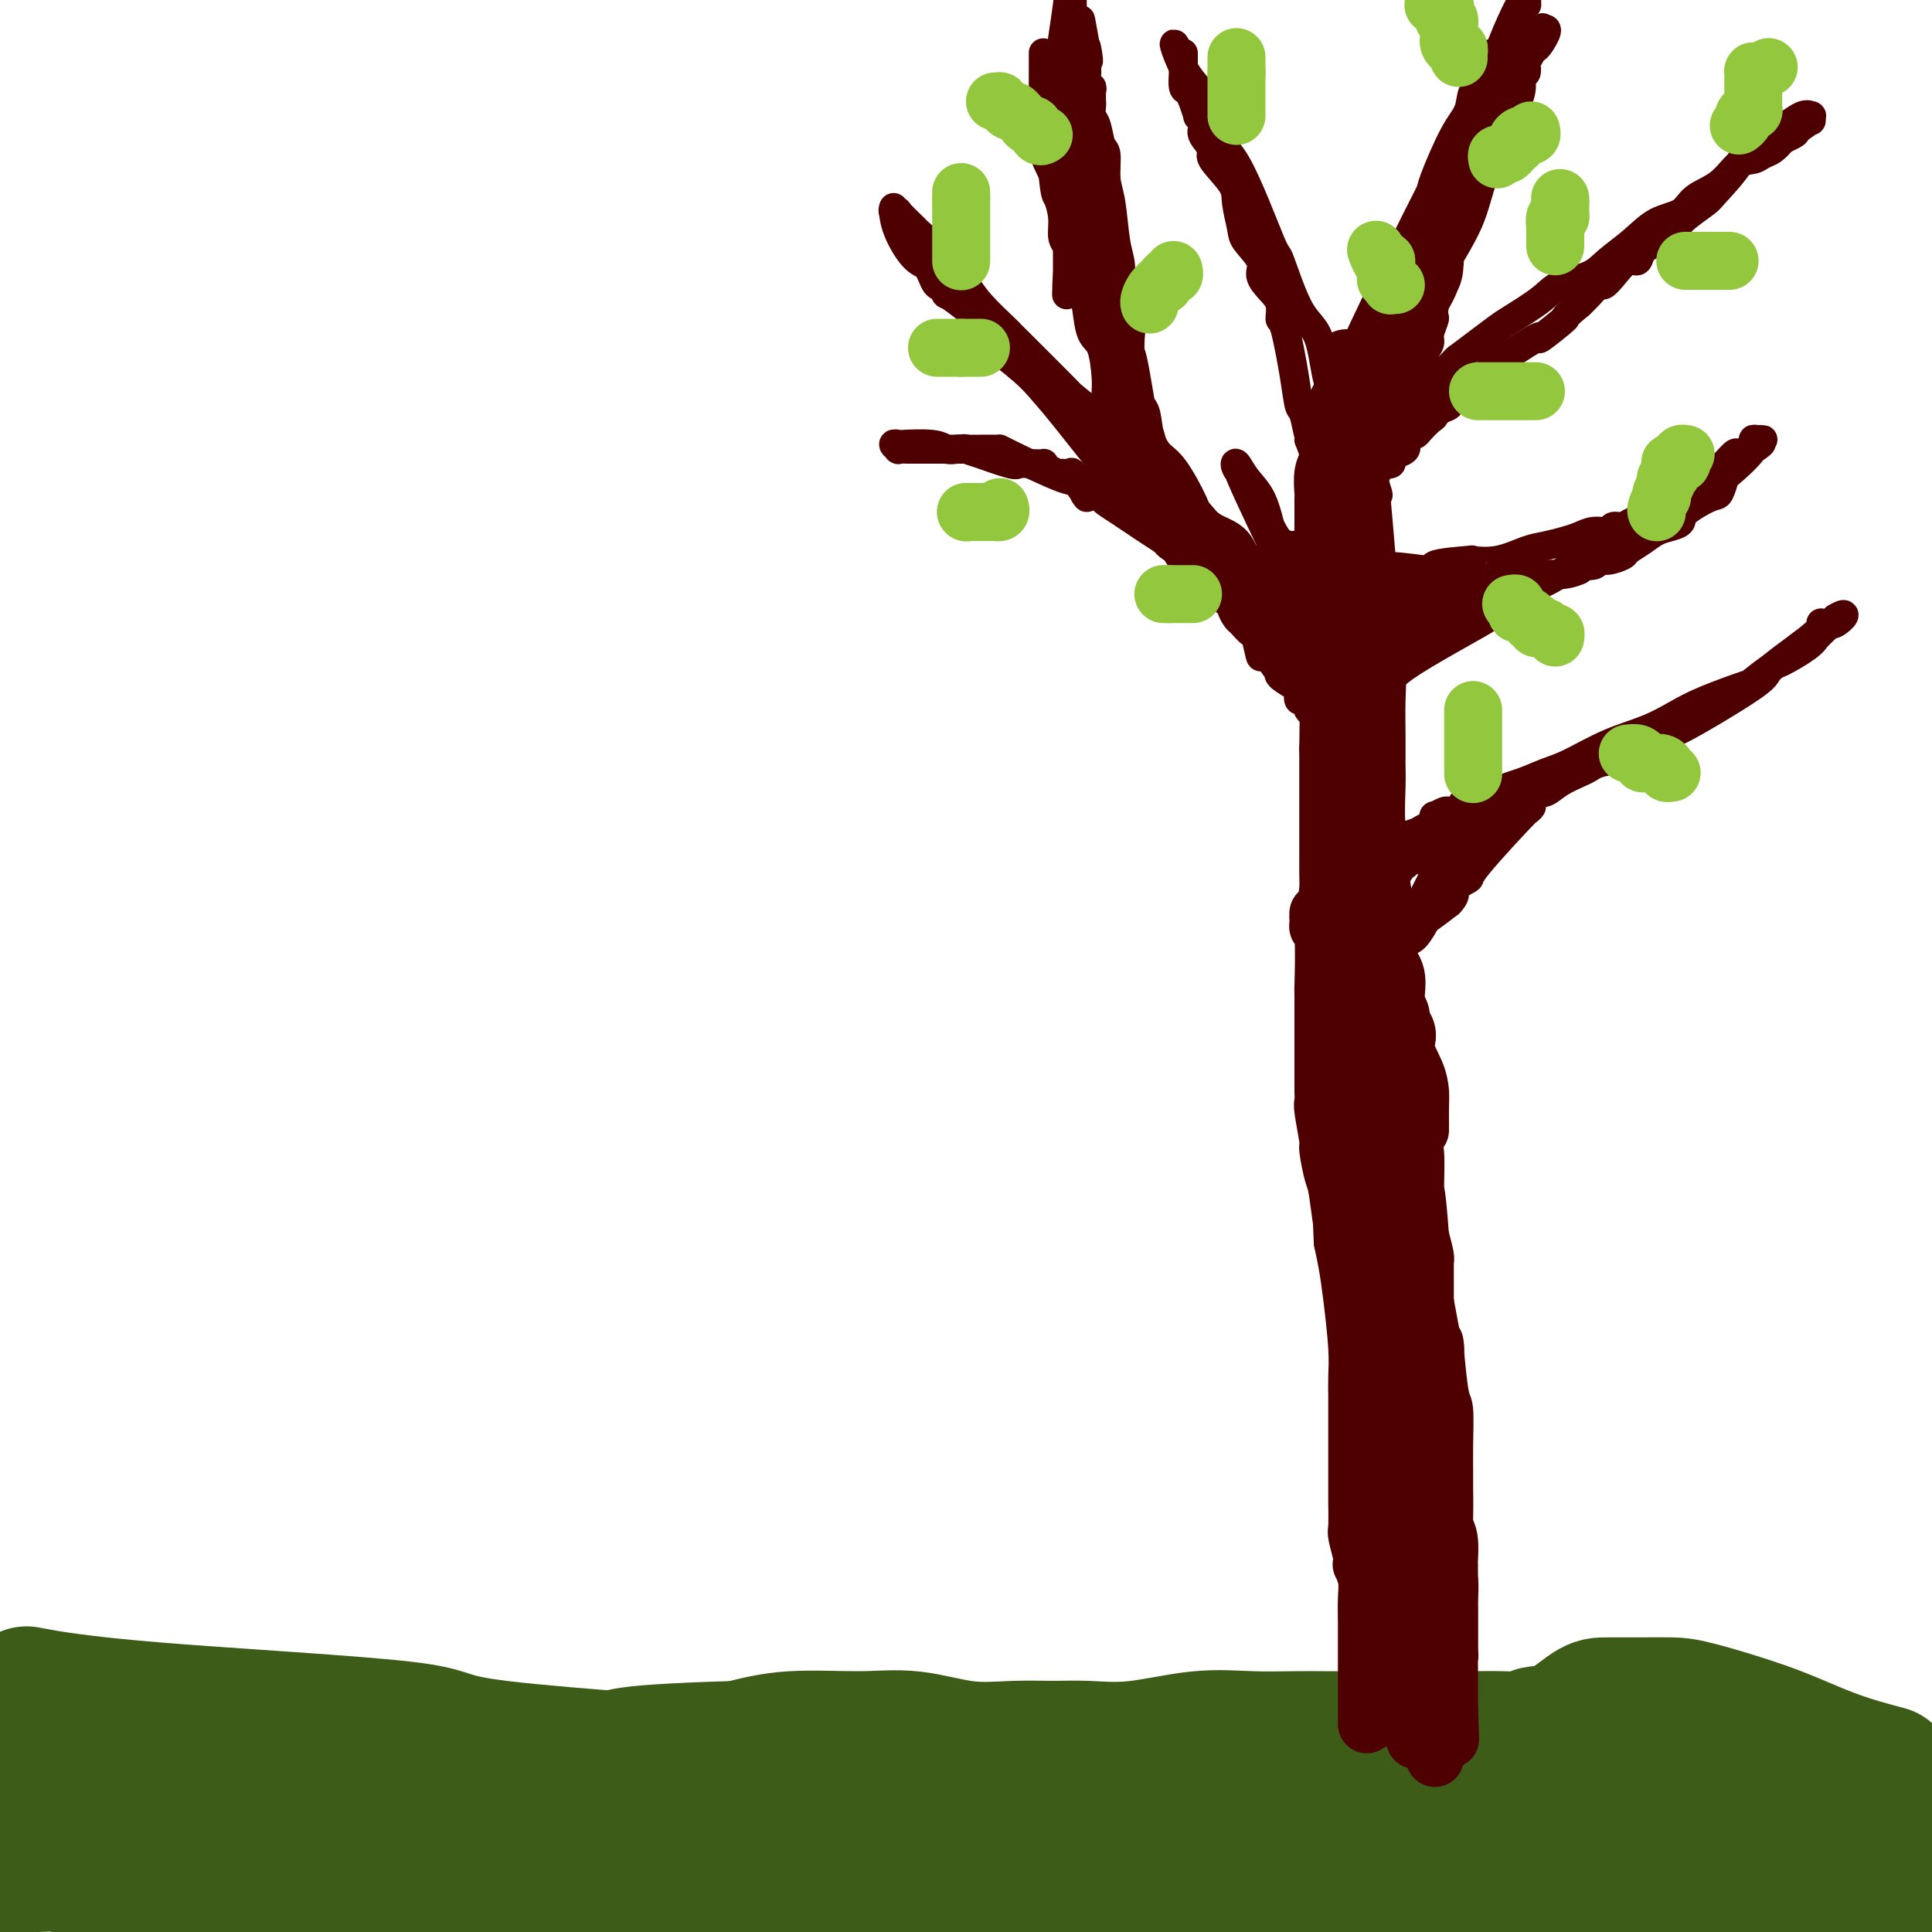 <svg viewBox='0 0 400 400' version='1.1' xmlns='http://www.w3.org/2000/svg' xmlns:xlink='http://www.w3.org/1999/xlink'><g fill='none' stroke='#3D5C18' stroke-width='28' stroke-linecap='round' stroke-linejoin='round'><path d='M9,383c2.640,0.789 5.281,1.579 7,2c1.719,0.421 2.518,0.475 7,1c4.482,0.525 12.648,1.523 19,3c6.352,1.477 10.891,3.433 16,4c5.109,0.567 10.787,-0.254 16,0c5.213,0.254 9.961,1.585 14,2c4.039,0.415 7.368,-0.085 12,0c4.632,0.085 10.566,0.755 14,1c3.434,0.245 4.366,0.066 6,0c1.634,-0.066 3.969,-0.020 7,0c3.031,0.020 6.758,0.013 9,0c2.242,-0.013 2.998,-0.034 5,0c2.002,0.034 5.250,0.121 8,0c2.750,-0.121 5.004,-0.449 8,-1c2.996,-0.551 6.736,-1.323 10,-2c3.264,-0.677 6.054,-1.257 9,-2c2.946,-0.743 6.050,-1.649 9,-2c2.950,-0.351 5.747,-0.148 8,0c2.253,0.148 3.961,0.240 6,0c2.039,-0.240 4.409,-0.811 8,-1c3.591,-0.189 8.401,0.005 12,0c3.599,-0.005 5.985,-0.207 9,0c3.015,0.207 6.658,0.825 10,1c3.342,0.175 6.383,-0.093 10,0c3.617,0.093 7.808,0.546 12,1'/><path d='M260,390c11.252,0.845 12.882,1.959 16,3c3.118,1.041 7.724,2.011 11,3c3.276,0.989 5.222,1.997 10,3c4.778,1.003 12.389,2.002 20,3'/><path d='M388,398c-0.162,0.006 -0.324,0.012 0,0c0.324,-0.012 1.133,-0.041 2,0c0.867,0.041 1.790,0.151 2,0c0.210,-0.151 -0.295,-0.565 0,-1c0.295,-0.435 1.389,-0.891 2,-1c0.611,-0.109 0.737,0.128 1,0c0.263,-0.128 0.662,-0.623 1,-1c0.338,-0.377 0.615,-0.637 1,-1c0.385,-0.363 0.876,-0.829 1,-1c0.124,-0.171 -0.121,-0.046 0,0c0.121,0.046 0.606,0.013 1,0c0.394,-0.013 0.697,-0.007 1,0'/><path d='M398,393c2.302,0.674 4.605,1.347 0,0c-4.605,-1.347 -16.117,-4.715 -22,-6c-5.883,-1.285 -6.136,-0.489 -9,-1c-2.864,-0.511 -8.339,-2.330 -13,-3c-4.661,-0.670 -8.507,-0.190 -12,0c-3.493,0.190 -6.631,0.089 -11,0c-4.369,-0.089 -9.968,-0.168 -14,0c-4.032,0.168 -6.496,0.583 -9,1c-2.504,0.417 -5.047,0.836 -8,1c-2.953,0.164 -6.317,0.072 -9,0c-2.683,-0.072 -4.685,-0.124 -8,0c-3.315,0.124 -7.942,0.426 -11,0c-3.058,-0.426 -4.547,-1.578 -6,-2c-1.453,-0.422 -2.870,-0.112 -4,0c-1.130,0.112 -1.973,0.028 -4,0c-2.027,-0.028 -5.240,0.000 -7,0c-1.760,-0.000 -2.068,-0.028 -3,0c-0.932,0.028 -2.488,0.113 -4,0c-1.512,-0.113 -2.981,-0.422 -6,0c-3.019,0.422 -7.588,1.577 -10,2c-2.412,0.423 -2.668,0.113 -4,0c-1.332,-0.113 -3.739,-0.031 -6,0c-2.261,0.031 -4.375,0.010 -6,0c-1.625,-0.010 -2.760,-0.010 -6,0c-3.240,0.010 -8.584,0.030 -12,0c-3.416,-0.030 -4.903,-0.109 -7,0c-2.097,0.109 -4.804,0.408 -7,1c-2.196,0.592 -3.881,1.479 -8,2c-4.119,0.521 -10.671,0.676 -15,1c-4.329,0.324 -6.435,0.818 -10,1c-3.565,0.182 -8.590,0.052 -13,0c-4.410,-0.052 -8.205,-0.026 -12,0'/><path d='M122,390c-19.892,0.889 -11.622,-0.389 -13,-1c-1.378,-0.611 -12.405,-0.554 -18,-1c-5.595,-0.446 -5.758,-1.394 -10,-2c-4.242,-0.606 -12.563,-0.870 -16,-1c-3.437,-0.130 -1.988,-0.126 -5,0c-3.012,0.126 -10.483,0.374 -15,1c-4.517,0.626 -6.080,1.629 -8,2c-1.920,0.371 -4.196,0.110 -6,0c-1.804,-0.110 -3.134,-0.068 -5,0c-1.866,0.068 -4.267,0.162 -6,0c-1.733,-0.162 -2.800,-0.579 -4,-1c-1.200,-0.421 -2.535,-0.845 -4,-1c-1.465,-0.155 -3.061,-0.042 -4,0c-0.939,0.042 -1.221,0.011 -2,0c-0.779,-0.011 -2.054,-0.003 -3,0c-0.946,0.003 -1.562,0.001 -2,0c-0.438,-0.001 -0.696,-0.000 -1,0c-0.304,0.000 -0.652,0.000 -1,0'/><path d='M2,383c-2.361,-0.004 -4.722,-0.008 0,0c4.722,0.008 16.526,0.026 21,0c4.474,-0.026 1.617,-0.098 8,0c6.383,0.098 22.005,0.367 33,1c10.995,0.633 17.361,1.630 25,2c7.639,0.370 16.550,0.113 25,0c8.450,-0.113 16.438,-0.083 28,0c11.562,0.083 26.699,0.219 38,0c11.301,-0.219 18.766,-0.793 26,-1c7.234,-0.207 14.236,-0.048 22,0c7.764,0.048 16.290,-0.014 23,0c6.710,0.014 11.603,0.106 20,1c8.397,0.894 20.296,2.590 28,3c7.704,0.410 11.212,-0.465 16,0c4.788,0.465 10.857,2.272 15,3c4.143,0.728 6.361,0.377 10,1c3.639,0.623 8.700,2.220 12,3c3.300,0.780 4.839,0.744 6,1c1.161,0.256 1.944,0.803 3,1c1.056,0.197 2.386,0.042 4,0c1.614,-0.042 3.511,0.027 5,0c1.489,-0.027 2.568,-0.151 4,0c1.432,0.151 3.216,0.575 5,1'/><path d='M390,367c0.606,0.160 1.212,0.320 0,0c-1.212,-0.320 -4.241,-1.119 -7,-2c-2.759,-0.881 -5.249,-1.844 -8,-3c-2.751,-1.156 -5.762,-2.506 -10,-4c-4.238,-1.494 -9.702,-3.132 -13,-4c-3.298,-0.868 -4.428,-0.964 -6,-1c-1.572,-0.036 -3.584,-0.011 -6,0c-2.416,0.011 -5.236,0.007 -7,0c-1.764,-0.007 -2.472,-0.016 -4,1c-1.528,1.016 -3.875,3.057 -6,4c-2.125,0.943 -4.029,0.789 -5,1c-0.971,0.211 -1.010,0.789 -2,1c-0.990,0.211 -2.930,0.057 -5,0c-2.070,-0.057 -4.271,-0.015 -6,0c-1.729,0.015 -2.986,0.004 -5,0c-2.014,-0.004 -4.786,-0.001 -7,0c-2.214,0.001 -3.869,0.001 -6,0c-2.131,-0.001 -4.738,-0.002 -7,0c-2.262,0.002 -4.180,0.008 -6,0c-1.820,-0.008 -3.542,-0.030 -6,0c-2.458,0.030 -5.652,0.113 -9,0c-3.348,-0.113 -6.849,-0.423 -11,0c-4.151,0.423 -8.951,1.580 -13,2c-4.049,0.420 -7.345,0.105 -10,0c-2.655,-0.105 -4.667,0.000 -7,0c-2.333,-0.000 -4.987,-0.107 -8,0c-3.013,0.107 -6.385,0.426 -10,0c-3.615,-0.426 -7.474,-1.599 -11,-2c-3.526,-0.401 -6.718,-0.031 -11,0c-4.282,0.031 -9.652,-0.277 -14,0c-4.348,0.277 -7.674,1.138 -11,2'/><path d='M153,362c-29.605,0.867 -24.617,2.036 -26,3c-1.383,0.964 -9.138,1.724 -16,2c-6.862,0.276 -12.829,0.069 -18,0c-5.171,-0.069 -9.544,0.002 -15,0c-5.456,-0.002 -11.996,-0.075 -17,0c-5.004,0.075 -8.474,0.299 -12,0c-3.526,-0.299 -7.110,-1.121 -11,-2c-3.890,-0.879 -8.086,-1.813 -13,-3c-4.914,-1.187 -10.547,-2.625 -15,-4c-4.453,-1.375 -7.727,-2.688 -11,-4'/><path d='M7,351c-1.295,-0.241 -2.590,-0.483 0,0c2.590,0.483 9.066,1.689 25,3c15.934,1.311 41.325,2.725 52,4c10.675,1.275 6.634,2.411 20,4c13.366,1.589 44.140,3.632 62,5c17.860,1.368 22.807,2.062 39,3c16.193,0.938 43.632,2.119 61,3c17.368,0.881 24.666,1.461 34,2c9.334,0.539 20.705,1.037 30,1c9.295,-0.037 16.513,-0.609 23,0c6.487,0.609 12.244,2.400 19,4c6.756,1.600 14.511,3.008 19,4c4.489,0.992 5.711,1.569 7,2c1.289,0.431 2.644,0.715 4,1'/><path d='M393,398c1.673,-0.005 3.346,-0.010 0,0c-3.346,0.010 -11.711,0.033 -17,0c-5.289,-0.033 -7.501,-0.124 -13,0c-5.499,0.124 -14.285,0.464 -20,1c-5.715,0.536 -8.357,1.268 -11,2'/></g>
<g fill='none' stroke='#4E0000' stroke-width='12' stroke-linecap='round' stroke-linejoin='round'><path d='M283,357c-0.000,-1.018 -0.000,-2.036 0,-3c0.000,-0.964 0.001,-1.874 0,-4c-0.001,-2.126 -0.004,-5.467 0,-8c0.004,-2.533 0.015,-4.257 0,-6c-0.015,-1.743 -0.057,-3.504 0,-5c0.057,-1.496 0.212,-2.726 0,-4c-0.212,-1.274 -0.793,-2.590 -1,-3c-0.207,-0.410 -0.041,0.087 0,0c0.041,-0.087 -0.041,-0.758 0,-1c0.041,-0.242 0.207,-0.056 0,-1c-0.207,-0.944 -0.788,-3.017 -1,-4c-0.212,-0.983 -0.057,-0.877 0,-2c0.057,-1.123 0.015,-3.477 0,-5c-0.015,-1.523 -0.004,-2.217 0,-3c0.004,-0.783 0.001,-1.655 0,-3c-0.001,-1.345 -0.000,-3.165 0,-4c0.000,-0.835 0.000,-0.687 0,-1c-0.000,-0.313 -0.000,-1.086 0,-2c0.000,-0.914 0.001,-1.968 0,-3c-0.001,-1.032 -0.003,-2.042 0,-3c0.003,-0.958 0.012,-1.865 0,-3c-0.012,-1.135 -0.045,-2.497 0,-4c0.045,-1.503 0.167,-3.145 0,-6c-0.167,-2.855 -0.622,-6.922 -1,-10c-0.378,-3.078 -0.679,-5.165 -1,-7c-0.321,-1.835 -0.660,-3.417 -1,-5'/><path d='M278,257c-0.724,-16.056 -0.035,-6.195 0,-4c0.035,2.195 -0.583,-3.275 -1,-6c-0.417,-2.725 -0.634,-2.704 -1,-4c-0.366,-1.296 -0.883,-3.910 -1,-5c-0.117,-1.090 0.165,-0.656 0,-2c-0.165,-1.344 -0.776,-4.466 -1,-6c-0.224,-1.534 -0.060,-1.479 0,-2c0.060,-0.521 0.016,-1.619 0,-2c-0.016,-0.381 -0.004,-0.044 0,0c0.004,0.044 0.001,-0.206 0,-1c-0.001,-0.794 -0.000,-2.133 0,-3c0.000,-0.867 0.000,-1.261 0,-2c-0.000,-0.739 -0.000,-1.824 0,-3c0.000,-1.176 0.001,-2.442 0,-4c-0.001,-1.558 -0.004,-3.408 0,-5c0.004,-1.592 0.015,-2.928 0,-3c-0.015,-0.072 -0.057,1.118 0,-1c0.057,-2.118 0.212,-7.546 0,-10c-0.212,-2.454 -0.789,-1.935 -1,-2c-0.211,-0.065 -0.054,-0.714 0,-1c0.054,-0.286 0.004,-0.211 0,0c-0.004,0.211 0.037,0.557 0,0c-0.037,-0.557 -0.154,-2.016 0,-2c0.154,0.016 0.577,1.508 1,3'/><path d='M274,192c0.164,-8.418 2.575,3.035 4,8c1.425,4.965 1.863,3.440 3,5c1.137,1.560 2.974,6.206 6,21c3.026,14.794 7.242,39.736 9,49c1.758,9.264 1.060,2.849 1,3c-0.060,0.151 0.520,6.867 1,10c0.480,3.133 0.861,2.682 1,4c0.139,1.318 0.036,4.405 0,7c-0.036,2.595 -0.006,4.699 0,6c0.006,1.301 -0.012,1.798 0,3c0.012,1.202 0.056,3.109 0,6c-0.056,2.891 -0.211,6.767 0,9c0.211,2.233 0.789,2.824 1,4c0.211,1.176 0.057,2.936 0,4c-0.057,1.064 -0.015,1.433 0,2c0.015,0.567 0.004,1.332 0,2c-0.004,0.668 -0.001,1.240 0,3c0.001,1.760 0.000,4.709 0,6c-0.000,1.291 -0.000,0.924 0,1c0.000,0.076 0.000,0.594 0,1c-0.000,0.406 -0.000,0.701 0,1c0.000,0.299 0.000,0.601 0,1c-0.000,0.399 -0.000,0.894 0,1c0.000,0.106 0.000,-0.179 0,0c-0.000,0.179 -0.000,0.821 0,1c0.000,0.179 0.000,-0.107 0,0c-0.000,0.107 -0.000,0.606 0,1c0.000,0.394 0.000,0.683 0,1c-0.000,0.317 -0.000,0.662 0,1c0.000,0.338 0.000,0.669 0,1'/><path d='M300,354c0.468,11.791 0.137,3.267 0,0c-0.137,-3.267 -0.079,-1.278 0,0c0.079,1.278 0.179,1.844 0,2c-0.179,0.156 -0.635,-0.098 -1,0c-0.365,0.098 -0.637,0.547 -1,1c-0.363,0.453 -0.815,0.910 -1,1c-0.185,0.090 -0.102,-0.186 0,0c0.102,0.186 0.224,0.834 0,1c-0.224,0.166 -0.795,-0.152 -1,0c-0.205,0.152 -0.045,0.773 0,1c0.045,0.227 -0.025,0.061 0,0c0.025,-0.061 0.146,-0.017 0,0c-0.146,0.017 -0.560,0.007 -1,0c-0.440,-0.007 -0.905,-0.009 -1,0c-0.095,0.009 0.181,0.030 0,0c-0.181,-0.030 -0.819,-0.112 -1,0c-0.181,0.112 0.095,0.417 0,0c-0.095,-0.417 -0.561,-1.557 -1,-2c-0.439,-0.443 -0.850,-0.188 -1,-2c-0.150,-1.812 -0.041,-5.689 0,-7c0.041,-1.311 0.012,-0.054 0,-2c-0.012,-1.946 -0.006,-7.093 0,-10c0.006,-2.907 0.012,-3.573 0,-5c-0.012,-1.427 -0.042,-3.615 0,-5c0.042,-1.385 0.155,-1.967 0,-4c-0.155,-2.033 -0.577,-5.516 -1,-9'/><path d='M290,314c-0.626,-8.393 -0.689,-6.376 -1,-7c-0.311,-0.624 -0.868,-3.888 -1,-6c-0.132,-2.112 0.161,-3.072 0,-4c-0.161,-0.928 -0.775,-1.823 -1,-4c-0.225,-2.177 -0.060,-5.638 0,-7c0.060,-1.362 0.017,-0.627 0,-1c-0.017,-0.373 -0.006,-1.854 0,-3c0.006,-1.146 0.008,-1.959 0,-3c-0.008,-1.041 -0.025,-2.312 0,-3c0.025,-0.688 0.094,-0.793 0,-2c-0.094,-1.207 -0.350,-3.517 -1,-5c-0.650,-1.483 -1.694,-2.140 -2,-4c-0.306,-1.860 0.124,-4.922 0,-7c-0.124,-2.078 -0.804,-3.172 -1,-5c-0.196,-1.828 0.091,-4.391 0,-7c-0.091,-2.609 -0.559,-5.263 -1,-7c-0.441,-1.737 -0.854,-2.558 -1,-4c-0.146,-1.442 -0.025,-3.504 0,-5c0.025,-1.496 -0.046,-2.424 0,-3c0.046,-0.576 0.208,-0.799 0,-1c-0.208,-0.201 -0.788,-0.379 -1,-1c-0.212,-0.621 -0.057,-1.683 0,-2c0.057,-0.317 0.014,0.113 0,0c-0.014,-0.113 -0.001,-0.768 0,-1c0.001,-0.232 -0.010,-0.042 0,0c0.010,0.042 0.041,-0.066 0,0c-0.041,0.066 -0.155,0.304 0,2c0.155,1.696 0.577,4.848 1,8'/><path d='M281,232c0.356,2.645 0.744,4.757 1,7c0.256,2.243 0.378,4.616 1,10c0.622,5.384 1.742,13.779 2,19c0.258,5.221 -0.347,7.267 0,10c0.347,2.733 1.645,6.152 2,9c0.355,2.848 -0.231,5.124 0,7c0.231,1.876 1.281,3.350 2,7c0.719,3.650 1.107,9.474 2,13c0.893,3.526 2.291,4.753 3,6c0.709,1.247 0.730,2.513 1,4c0.270,1.487 0.790,3.195 1,5c0.210,1.805 0.109,3.706 0,6c-0.109,2.294 -0.225,4.981 0,6c0.225,1.019 0.792,0.370 1,1c0.208,0.630 0.056,2.541 0,4c-0.056,1.459 -0.015,2.467 0,3c0.015,0.533 0.004,0.590 0,1c-0.004,0.410 -0.001,1.174 0,2c0.001,0.826 0.000,1.713 0,2c-0.000,0.287 -0.000,-0.025 0,0c0.000,0.025 0.000,0.389 0,1c-0.000,0.611 -0.000,1.469 0,2c0.000,0.531 0.000,0.733 0,1c-0.000,0.267 -0.000,0.597 0,1c0.000,0.403 0.000,0.878 0,1c-0.000,0.122 -0.000,-0.108 0,0c0.000,0.108 0.000,0.554 0,1'/><path d='M297,361c0.152,5.242 0.030,2.346 0,1c-0.030,-1.346 0.030,-1.141 0,-1c-0.030,0.141 -0.151,0.219 0,-1c0.151,-1.219 0.575,-3.734 1,-5c0.425,-1.266 0.850,-1.285 1,-2c0.150,-0.715 0.026,-2.128 0,-3c-0.026,-0.872 0.046,-1.204 0,-2c-0.046,-0.796 -0.208,-2.058 0,-3c0.208,-0.942 0.788,-1.566 1,-2c0.212,-0.434 0.057,-0.680 0,-1c-0.057,-0.320 -0.015,-0.714 0,-1c0.015,-0.286 0.004,-0.464 0,-1c-0.004,-0.536 -0.001,-1.431 0,-2c0.001,-0.569 0.000,-0.812 0,-1c-0.000,-0.188 -0.000,-0.321 0,-1c0.000,-0.679 -0.000,-1.906 0,-3c0.000,-1.094 0.001,-2.057 0,-3c-0.001,-0.943 -0.003,-1.865 0,-3c0.003,-1.135 0.011,-2.483 0,-3c-0.011,-0.517 -0.040,-0.205 0,-1c0.040,-0.795 0.151,-2.698 0,-4c-0.151,-1.302 -0.562,-2.004 -1,-3c-0.438,-0.996 -0.901,-2.288 -1,-3c-0.099,-0.712 0.166,-0.846 0,-1c-0.166,-0.154 -0.762,-0.330 -1,-1c-0.238,-0.670 -0.119,-1.835 0,-3'/><path d='M297,308c-0.460,-5.674 -0.109,-2.860 0,-2c0.109,0.860 -0.023,-0.234 0,-1c0.023,-0.766 0.202,-1.204 0,-2c-0.202,-0.796 -0.786,-1.952 -1,-2c-0.214,-0.048 -0.058,1.010 0,0c0.058,-1.010 0.016,-4.090 0,-6c-0.016,-1.910 -0.008,-2.651 0,-3c0.008,-0.349 0.016,-0.307 0,-1c-0.016,-0.693 -0.057,-2.122 0,-3c0.057,-0.878 0.211,-1.205 0,-2c-0.211,-0.795 -0.789,-2.058 -1,-3c-0.211,-0.942 -0.057,-1.565 0,-2c0.057,-0.435 0.015,-0.684 0,-2c-0.015,-1.316 -0.004,-3.701 0,-6c0.004,-2.299 0.002,-4.512 0,-6c-0.002,-1.488 -0.003,-2.252 0,-3c0.003,-0.748 0.011,-1.479 0,-2c-0.011,-0.521 -0.041,-0.833 0,-1c0.041,-0.167 0.155,-0.191 0,-1c-0.155,-0.809 -0.577,-2.405 -1,-4'/><path d='M294,256c-0.703,-9.921 -0.959,-8.723 -1,-10c-0.041,-1.277 0.133,-5.028 0,-7c-0.133,-1.972 -0.571,-2.165 -1,-4c-0.429,-1.835 -0.847,-5.311 -1,-7c-0.153,-1.689 -0.040,-1.591 0,-2c0.040,-0.409 0.007,-1.323 0,-2c-0.007,-0.677 0.013,-1.115 0,-2c-0.013,-0.885 -0.060,-2.216 0,-3c0.060,-0.784 0.228,-1.021 0,-2c-0.228,-0.979 -0.853,-2.702 -1,-4c-0.147,-1.298 0.185,-2.172 0,-3c-0.185,-0.828 -0.886,-1.608 -1,-3c-0.114,-1.392 0.358,-3.394 0,-5c-0.358,-1.606 -1.546,-2.815 -2,-4c-0.454,-1.185 -0.175,-2.345 0,-3c0.175,-0.655 0.244,-0.805 0,-1c-0.244,-0.195 -0.801,-0.433 -1,-1c-0.199,-0.567 -0.038,-1.461 0,-2c0.038,-0.539 -0.046,-0.723 0,-1c0.046,-0.277 0.223,-0.647 0,-1c-0.223,-0.353 -0.844,-0.690 -1,-1c-0.156,-0.310 0.154,-0.593 0,-1c-0.154,-0.407 -0.772,-0.937 -1,-1c-0.228,-0.063 -0.065,0.342 0,0c0.065,-0.342 0.031,-1.432 0,-2c-0.031,-0.568 -0.061,-0.614 0,-1c0.061,-0.386 0.212,-1.112 0,-2c-0.212,-0.888 -0.789,-1.939 -1,-3c-0.211,-1.061 -0.057,-2.132 0,-3c0.057,-0.868 0.016,-1.534 0,-2c-0.016,-0.466 -0.008,-0.733 0,-1'/><path d='M283,172c-1.718,-13.392 -0.513,-4.871 0,-2c0.513,2.871 0.333,0.090 0,-1c-0.333,-1.090 -0.820,-0.491 -1,-1c-0.180,-0.509 -0.052,-2.125 0,-3c0.052,-0.875 0.028,-1.009 0,-1c-0.028,0.009 -0.060,0.161 0,0c0.060,-0.161 0.212,-0.635 0,-1c-0.212,-0.365 -0.789,-0.621 -1,-1c-0.211,-0.379 -0.057,-0.880 0,-2c0.057,-1.120 0.015,-2.858 0,-5c-0.015,-2.142 -0.004,-4.689 0,-7c0.004,-2.311 0.001,-4.385 0,-6c-0.001,-1.615 -0.000,-2.772 0,-4c0.000,-1.228 -0.000,-2.527 0,-4c0.000,-1.473 0.001,-3.119 0,-4c-0.001,-0.881 -0.004,-0.997 0,-1c0.004,-0.003 0.016,0.106 0,0c-0.016,-0.106 -0.060,-0.429 0,-1c0.060,-0.571 0.222,-1.392 0,-2c-0.222,-0.608 -0.830,-1.003 -1,-2c-0.170,-0.997 0.098,-2.596 0,-4c-0.098,-1.404 -0.562,-2.614 -1,-4c-0.438,-1.386 -0.849,-2.949 -1,-4c-0.151,-1.051 -0.040,-1.591 0,-2c0.040,-0.409 0.011,-0.687 0,-1c-0.011,-0.313 -0.003,-0.661 0,-1c0.003,-0.339 0.001,-0.668 0,-1c-0.001,-0.332 -0.000,-0.666 0,-1c0.000,-0.334 0.000,-0.667 0,-1c-0.000,-0.333 -0.000,-0.667 0,-1c0.000,-0.333 0.000,-0.667 0,-1'/><path d='M278,103c-0.773,-11.300 -0.207,-5.051 0,-3c0.207,2.051 0.055,-0.095 0,-1c-0.055,-0.905 -0.014,-0.569 0,-1c0.014,-0.431 -0.000,-1.629 0,-2c0.000,-0.371 0.015,0.087 0,0c-0.015,-0.087 -0.060,-0.717 0,-1c0.060,-0.283 0.226,-0.217 0,0c-0.226,0.217 -0.845,0.585 -1,3c-0.155,2.415 0.155,6.878 0,10c-0.155,3.122 -0.774,4.903 -1,7c-0.226,2.097 -0.061,4.508 0,6c0.061,1.492 0.016,2.063 0,3c-0.016,0.937 -0.004,2.238 0,3c0.004,0.762 0.001,0.985 0,2c-0.001,1.015 -0.000,2.821 0,5c0.000,2.179 0.000,4.731 0,6c-0.000,1.269 -0.000,1.255 0,2c0.000,0.745 0.000,2.248 0,3c-0.000,0.752 -0.000,0.751 0,1c0.000,0.249 0.000,0.748 0,1c-0.000,0.252 -0.000,0.258 0,1c0.000,0.742 0.000,2.222 0,3c-0.000,0.778 -0.000,0.855 0,2c0.000,1.145 0.000,3.358 0,5c-0.000,1.642 -0.000,2.711 0,4c0.000,1.289 0.000,2.797 0,4c-0.000,1.203 -0.000,2.102 0,3'/><path d='M276,169c0.146,12.108 1.510,5.879 2,4c0.490,-1.879 0.105,0.594 0,2c-0.105,1.406 0.069,1.747 0,3c-0.069,1.253 -0.383,3.418 0,5c0.383,1.582 1.461,2.581 2,3c0.539,0.419 0.537,0.259 1,1c0.463,0.741 1.391,2.383 2,4c0.609,1.617 0.899,3.211 1,4c0.101,0.789 0.013,0.775 0,1c-0.013,0.225 0.049,0.690 0,1c-0.049,0.310 -0.209,0.464 0,1c0.209,0.536 0.788,1.452 1,2c0.212,0.548 0.057,0.728 0,1c-0.057,0.272 -0.015,0.637 0,1c0.015,0.363 0.004,0.723 0,1c-0.004,0.277 -0.001,0.471 0,1c0.001,0.529 0.000,1.394 0,2c-0.000,0.606 -0.000,0.955 0,1c0.000,0.045 0.000,-0.213 0,0c-0.000,0.213 -0.000,0.897 0,1c0.000,0.103 0.000,-0.374 0,0c-0.000,0.374 -0.000,1.601 0,2c0.000,0.399 0.000,-0.029 0,0c-0.000,0.029 -0.000,0.514 0,1'/><path d='M285,211c1.158,6.486 -0.446,1.701 -1,0c-0.554,-1.701 -0.059,-0.318 0,0c0.059,0.318 -0.317,-0.428 -1,-1c-0.683,-0.572 -1.671,-0.969 -2,-2c-0.329,-1.031 0.003,-2.696 0,-4c-0.003,-1.304 -0.340,-2.247 -1,-3c-0.660,-0.753 -1.641,-1.316 -2,-2c-0.359,-0.684 -0.095,-1.488 0,-2c0.095,-0.512 0.021,-0.732 0,-1c-0.021,-0.268 0.009,-0.584 0,-1c-0.009,-0.416 -0.059,-0.933 0,-1c0.059,-0.067 0.227,0.317 0,0c-0.227,-0.317 -0.849,-1.335 -1,-2c-0.151,-0.665 0.170,-0.978 0,-1c-0.170,-0.022 -0.830,0.248 -1,0c-0.170,-0.248 0.151,-1.014 0,-2c-0.151,-0.986 -0.772,-2.191 -1,-3c-0.228,-0.809 -0.061,-1.220 0,-2c0.061,-0.780 0.016,-1.928 0,-3c-0.016,-1.072 -0.004,-2.067 0,-3c0.004,-0.933 0.001,-1.803 0,-3c-0.001,-1.197 -0.000,-2.722 0,-4c0.000,-1.278 0.000,-2.309 0,-3c-0.000,-0.691 -0.000,-1.041 0,-2c0.000,-0.959 0.000,-2.527 0,-4c-0.000,-1.473 -0.000,-2.849 0,-4c0.000,-1.151 0.000,-2.075 0,-3'/><path d='M275,155c0.061,-6.976 0.212,-8.915 0,-11c-0.212,-2.085 -0.789,-4.316 -1,-6c-0.211,-1.684 -0.057,-2.823 0,-4c0.057,-1.177 0.015,-2.393 0,-4c-0.015,-1.607 -0.004,-3.604 0,-5c0.004,-1.396 0.001,-2.190 0,-3c-0.001,-0.810 -0.000,-1.637 0,-2c0.000,-0.363 0.000,-0.261 0,-1c-0.000,-0.739 -0.000,-2.320 0,-3c0.000,-0.680 -0.000,-0.459 0,-1c0.000,-0.541 0.000,-1.846 0,-3c-0.000,-1.154 -0.000,-2.159 0,-3c0.000,-0.841 0.000,-1.518 0,-2c-0.000,-0.482 -0.001,-0.769 0,-1c0.001,-0.231 0.004,-0.407 0,-1c-0.004,-0.593 -0.016,-1.604 0,-2c0.016,-0.396 0.061,-0.178 0,-1c-0.061,-0.822 -0.227,-2.684 0,-4c0.227,-1.316 0.848,-2.085 1,-3c0.152,-0.915 -0.166,-1.974 0,-3c0.166,-1.026 0.815,-2.018 1,-3c0.185,-0.982 -0.094,-1.954 0,-3c0.094,-1.046 0.561,-2.165 1,-3c0.439,-0.835 0.850,-1.387 1,-2c0.150,-0.613 0.040,-1.289 0,-2c-0.040,-0.711 -0.011,-1.459 0,-2c0.011,-0.541 0.003,-0.877 0,-1c-0.003,-0.123 -0.001,-0.035 0,0c0.001,0.035 0.000,0.018 0,0'/><path d='M278,76c0.715,-3.519 0.502,-1.316 1,1c0.498,2.316 1.707,4.744 2,6c0.293,1.256 -0.329,1.339 0,8c0.329,6.661 1.609,19.901 2,25c0.391,5.099 -0.105,2.059 0,2c0.105,-0.059 0.813,2.863 1,5c0.187,2.137 -0.146,3.488 0,6c0.146,2.512 0.771,6.184 1,9c0.229,2.816 0.060,4.775 0,7c-0.060,2.225 -0.012,4.716 0,7c0.012,2.284 -0.012,4.360 0,6c0.012,1.640 0.059,2.846 0,5c-0.059,2.154 -0.226,5.258 0,8c0.226,2.742 0.845,5.121 1,7c0.155,1.879 -0.153,3.258 0,5c0.153,1.742 0.769,3.846 1,6c0.231,2.154 0.077,4.359 0,6c-0.077,1.641 -0.079,2.720 0,4c0.079,1.280 0.238,2.761 0,4c-0.238,1.239 -0.873,2.236 0,4c0.873,1.764 3.253,4.294 4,6c0.747,1.706 -0.140,2.587 0,4c0.140,1.413 1.305,3.359 2,5c0.695,1.641 0.918,2.975 1,4c0.082,1.025 0.022,1.739 0,3c-0.022,1.261 -0.006,3.070 0,4c0.006,0.930 0.002,0.980 0,1c-0.002,0.020 -0.001,0.010 0,0'/></g>
<g fill='none' stroke='#4E0000' stroke-width='6' stroke-linecap='round' stroke-linejoin='round'><path d='M272,148c0.119,0.078 0.238,0.156 0,0c-0.238,-0.156 -0.833,-0.547 -1,-1c-0.167,-0.453 0.093,-0.968 0,-2c-0.093,-1.032 -0.538,-2.579 -1,-3c-0.462,-0.421 -0.939,0.286 -1,0c-0.061,-0.286 0.294,-1.564 0,-3c-0.294,-1.436 -1.237,-3.031 -2,-4c-0.763,-0.969 -1.346,-1.312 -2,-2c-0.654,-0.688 -1.379,-1.721 -2,-3c-0.621,-1.279 -1.139,-2.802 -2,-4c-0.861,-1.198 -2.067,-2.069 -3,-3c-0.933,-0.931 -1.593,-1.922 -2,-3c-0.407,-1.078 -0.559,-2.242 -1,-3c-0.441,-0.758 -1.169,-1.111 -2,-2c-0.831,-0.889 -1.765,-2.316 -2,-3c-0.235,-0.684 0.227,-0.625 0,-1c-0.227,-0.375 -1.145,-1.184 -2,-2c-0.855,-0.816 -1.649,-1.639 -2,-2c-0.351,-0.361 -0.259,-0.261 -1,-1c-0.741,-0.739 -2.316,-2.318 -3,-3c-0.684,-0.682 -0.479,-0.467 -1,-1c-0.521,-0.533 -1.769,-1.813 -3,-3c-1.231,-1.187 -2.447,-2.281 -3,-3c-0.553,-0.719 -0.444,-1.063 -1,-2c-0.556,-0.937 -1.778,-2.469 -3,-4'/><path d='M232,90c-4.122,-5.072 -2.926,-4.253 -3,-4c-0.074,0.253 -1.417,-0.062 -3,-1c-1.583,-0.938 -3.404,-2.500 -4,-3c-0.596,-0.500 0.034,0.061 -2,-2c-2.034,-2.061 -6.733,-6.744 -9,-9c-2.267,-2.256 -2.101,-2.084 -2,-2c0.101,0.084 0.138,0.082 -1,-1c-1.138,-1.082 -3.449,-3.242 -5,-5c-1.551,-1.758 -2.341,-3.115 -3,-4c-0.659,-0.885 -1.186,-1.300 -2,-2c-0.814,-0.700 -1.914,-1.687 -3,-3c-1.086,-1.313 -2.159,-2.951 -3,-4c-0.841,-1.049 -1.450,-1.507 -2,-2c-0.550,-0.493 -1.041,-1.021 -1,-1c0.041,0.021 0.614,0.590 0,0c-0.614,-0.590 -2.413,-2.339 -3,-3c-0.587,-0.661 0.040,-0.233 0,0c-0.040,0.233 -0.748,0.272 -1,0c-0.252,-0.272 -0.048,-0.855 0,-1c0.048,-0.145 -0.059,0.147 0,1c0.059,0.853 0.285,2.268 1,4c0.715,1.732 1.919,3.781 3,5c1.081,1.219 2.041,1.610 3,2'/><path d='M192,55c1.264,2.569 1.425,3.490 2,4c0.575,0.510 1.564,0.608 2,1c0.436,0.392 0.320,1.079 0,1c-0.320,-0.079 -0.845,-0.923 3,2c3.845,2.923 12.061,9.614 15,12c2.939,2.386 0.603,0.468 1,1c0.397,0.532 3.527,3.514 5,5c1.473,1.486 1.290,1.475 2,2c0.710,0.525 2.315,1.585 3,2c0.685,0.415 0.452,0.184 1,1c0.548,0.816 1.878,2.679 3,4c1.122,1.321 2.036,2.101 3,3c0.964,0.899 1.977,1.916 3,3c1.023,1.084 2.057,2.233 3,3c0.943,0.767 1.796,1.150 3,2c1.204,0.850 2.759,2.166 4,3c1.241,0.834 2.169,1.185 3,2c0.831,0.815 1.564,2.093 3,3c1.436,0.907 3.574,1.442 5,3c1.426,1.558 2.140,4.140 3,6c0.860,1.860 1.866,2.998 3,4c1.134,1.002 2.398,1.868 3,3c0.602,1.132 0.544,2.529 1,4c0.456,1.471 1.427,3.017 2,4c0.573,0.983 0.747,1.404 1,2c0.253,0.596 0.583,1.366 1,2c0.417,0.634 0.920,1.132 1,2c0.080,0.868 -0.263,2.105 0,3c0.263,0.895 1.131,1.447 2,2'/><path d='M273,144c2.572,5.092 0.502,1.824 0,1c-0.502,-0.824 0.563,0.798 1,2c0.437,1.202 0.247,1.986 1,4c0.753,2.014 2.449,5.259 3,7c0.551,1.741 -0.045,1.977 0,2c0.045,0.023 0.730,-0.166 1,0c0.270,0.166 0.124,0.686 0,1c-0.124,0.314 -0.225,0.423 0,1c0.225,0.577 0.778,1.623 1,2c0.222,0.377 0.115,0.086 0,0c-0.115,-0.086 -0.238,0.031 0,0c0.238,-0.031 0.838,-0.212 1,0c0.162,0.212 -0.112,0.816 0,1c0.112,0.184 0.610,-0.054 0,-1c-0.610,-0.946 -2.328,-2.601 -3,-4c-0.672,-1.399 -0.297,-2.540 -1,-4c-0.703,-1.460 -2.483,-3.237 -3,-4c-0.517,-0.763 0.230,-0.513 0,-1c-0.230,-0.487 -1.435,-1.712 -2,-3c-0.565,-1.288 -0.488,-2.639 -1,-3c-0.512,-0.361 -1.611,0.268 -2,0c-0.389,-0.268 -0.068,-1.434 0,-2c0.068,-0.566 -0.116,-0.533 -1,-1c-0.884,-0.467 -2.469,-1.433 -3,-2c-0.531,-0.567 -0.009,-0.733 0,-1c0.009,-0.267 -0.496,-0.633 -1,-1'/><path d='M264,138c-3.102,-4.241 -2.858,-1.842 -3,-2c-0.142,-0.158 -0.669,-2.872 -1,-4c-0.331,-1.128 -0.465,-0.669 -1,-1c-0.535,-0.331 -1.472,-1.453 -2,-2c-0.528,-0.547 -0.646,-0.519 -1,-1c-0.354,-0.481 -0.945,-1.470 -1,-2c-0.055,-0.530 0.427,-0.601 0,-1c-0.427,-0.399 -1.764,-1.125 -3,-2c-1.236,-0.875 -2.373,-1.899 -3,-3c-0.627,-1.101 -0.745,-2.278 -1,-3c-0.255,-0.722 -0.646,-0.989 -1,-1c-0.354,-0.011 -0.669,0.234 -1,0c-0.331,-0.234 -0.677,-0.946 -1,-1c-0.323,-0.054 -0.623,0.551 -1,0c-0.377,-0.551 -0.831,-2.258 -1,-3c-0.169,-0.742 -0.053,-0.517 0,-1c0.053,-0.483 0.045,-1.672 -1,-3c-1.045,-1.328 -3.125,-2.793 -4,-4c-0.875,-1.207 -0.545,-2.155 -1,-3c-0.455,-0.845 -1.695,-1.588 -2,-2c-0.305,-0.412 0.325,-0.493 0,-1c-0.325,-0.507 -1.606,-1.439 -2,-2c-0.394,-0.561 0.097,-0.750 0,-1c-0.097,-0.250 -0.782,-0.561 -1,-1c-0.218,-0.439 0.033,-1.007 0,-1c-0.033,0.007 -0.349,0.590 -1,0c-0.651,-0.590 -1.637,-2.351 -2,-3c-0.363,-0.649 -0.104,-0.185 0,0c0.104,0.185 0.052,0.093 0,0'/><path d='M229,90c-5.524,-7.539 -1.833,-2.387 -1,-1c0.833,1.387 -1.192,-0.990 -2,-2c-0.808,-1.010 -0.401,-0.652 -1,-1c-0.599,-0.348 -2.205,-1.403 -3,-2c-0.795,-0.597 -0.777,-0.737 -1,-1c-0.223,-0.263 -0.685,-0.648 -1,-1c-0.315,-0.352 -0.484,-0.671 -1,-1c-0.516,-0.329 -1.380,-0.666 -2,-1c-0.620,-0.334 -0.997,-0.663 -1,-1c-0.003,-0.337 0.369,-0.681 0,-1c-0.369,-0.319 -1.480,-0.611 -2,-1c-0.520,-0.389 -0.450,-0.874 -1,-1c-0.550,-0.126 -1.719,0.106 -2,0c-0.281,-0.106 0.327,-0.550 0,-1c-0.327,-0.450 -1.589,-0.905 -2,-1c-0.411,-0.095 0.029,0.171 0,0c-0.029,-0.171 -0.527,-0.778 -1,-1c-0.473,-0.222 -0.921,-0.060 -1,0c-0.079,0.060 0.209,0.016 0,0c-0.209,-0.016 -0.917,-0.005 -1,0c-0.083,0.005 0.458,0.002 1,0'/><path d='M207,73c-2.767,-2.216 1.316,0.745 4,3c2.684,2.255 3.968,3.805 5,5c1.032,1.195 1.812,2.034 5,6c3.188,3.966 8.782,11.057 11,14c2.218,2.943 1.058,1.737 1,2c-0.058,0.263 0.987,1.994 2,3c1.013,1.006 1.995,1.285 3,2c1.005,0.715 2.032,1.864 3,3c0.968,1.136 1.876,2.258 3,3c1.124,0.742 2.464,1.105 3,2c0.536,0.895 0.270,2.323 1,3c0.730,0.677 2.458,0.604 3,1c0.542,0.396 -0.100,1.261 0,2c0.100,0.739 0.942,1.351 2,2c1.058,0.649 2.333,1.333 3,2c0.667,0.667 0.728,1.317 2,3c1.272,1.683 3.755,4.400 5,6c1.245,1.600 1.251,2.082 2,3c0.749,0.918 2.240,2.273 3,3c0.760,0.727 0.790,0.826 1,1c0.210,0.174 0.599,0.424 1,1c0.401,0.576 0.815,1.479 1,2c0.185,0.521 0.141,0.662 0,1c-0.141,0.338 -0.378,0.874 0,1c0.378,0.126 1.371,-0.158 2,0c0.629,0.158 0.894,0.760 1,1c0.106,0.240 0.053,0.120 0,0'/><path d='M274,148c10.377,11.717 2.818,3.510 0,0c-2.818,-3.510 -0.897,-2.322 0,-2c0.897,0.322 0.770,-0.221 0,-1c-0.770,-0.779 -2.181,-1.793 -3,-3c-0.819,-1.207 -1.045,-2.607 -2,-4c-0.955,-1.393 -2.640,-2.778 -4,-4c-1.360,-1.222 -2.396,-2.281 -3,-3c-0.604,-0.719 -0.777,-1.099 -1,-2c-0.223,-0.901 -0.496,-2.322 -1,-3c-0.504,-0.678 -1.237,-0.613 -2,-1c-0.763,-0.387 -1.555,-1.225 -2,-2c-0.445,-0.775 -0.542,-1.485 -1,-2c-0.458,-0.515 -1.276,-0.833 -2,-1c-0.724,-0.167 -1.354,-0.181 -2,-1c-0.646,-0.819 -1.309,-2.442 -2,-3c-0.691,-0.558 -1.409,-0.050 -2,0c-0.591,0.050 -1.053,-0.357 -2,-1c-0.947,-0.643 -2.378,-1.523 -3,-2c-0.622,-0.477 -0.436,-0.551 -1,-1c-0.564,-0.449 -1.878,-1.272 -3,-2c-1.122,-0.728 -2.053,-1.360 -3,-2c-0.947,-0.640 -1.909,-1.288 -3,-2c-1.091,-0.712 -2.312,-1.489 -3,-2c-0.688,-0.511 -0.844,-0.755 -1,-1'/><path d='M228,103c-5.512,-3.372 -3.291,-0.301 -3,0c0.291,0.301 -1.349,-2.168 -2,-3c-0.651,-0.832 -0.312,-0.027 -3,-1c-2.688,-0.973 -8.403,-3.725 -11,-5c-2.597,-1.275 -2.075,-1.074 -2,-1c0.075,0.074 -0.298,0.020 -1,0c-0.702,-0.020 -1.732,-0.005 -3,0c-1.268,0.005 -2.772,0.001 -4,0c-1.228,-0.001 -2.178,-0.000 -3,0c-0.822,0.000 -1.516,0.000 -2,0c-0.484,-0.000 -0.758,0.000 -1,0c-0.242,-0.000 -0.451,-0.000 -1,0c-0.549,0.000 -1.438,0.001 -2,0c-0.562,-0.001 -0.796,-0.004 -1,0c-0.204,0.004 -0.376,0.015 -1,0c-0.624,-0.015 -1.700,-0.056 -2,0c-0.300,0.056 0.174,0.210 0,0c-0.174,-0.210 -0.997,-0.785 -1,-1c-0.003,-0.215 0.814,-0.072 1,0c0.186,0.072 -0.259,0.071 1,0c1.259,-0.071 4.224,-0.211 6,0c1.776,0.211 2.365,0.775 3,1c0.635,0.225 1.318,0.113 2,0'/><path d='M198,93c2.103,-0.069 1.360,-0.243 2,0c0.640,0.243 2.662,0.902 3,1c0.338,0.098 -1.008,-0.366 0,0c1.008,0.366 4.369,1.562 6,2c1.631,0.438 1.533,0.117 2,0c0.467,-0.117 1.500,-0.028 2,0c0.500,0.028 0.467,-0.003 1,0c0.533,0.003 1.633,0.039 2,0c0.367,-0.039 0.002,-0.153 0,0c-0.002,0.153 0.361,0.575 1,1c0.639,0.425 1.555,0.854 2,1c0.445,0.146 0.420,0.010 1,0c0.580,-0.010 1.766,0.106 2,0c0.234,-0.106 -0.484,-0.436 0,0c0.484,0.436 2.170,1.636 3,2c0.830,0.364 0.803,-0.109 1,0c0.197,0.109 0.617,0.800 1,1c0.383,0.200 0.729,-0.089 1,0c0.271,0.089 0.469,0.558 1,1c0.531,0.442 1.397,0.857 2,1c0.603,0.143 0.943,0.013 1,0c0.057,-0.013 -0.171,0.091 0,0c0.171,-0.091 0.740,-0.376 1,0c0.260,0.376 0.210,1.413 1,2c0.790,0.587 2.419,0.724 3,1c0.581,0.276 0.115,0.693 1,1c0.885,0.307 3.123,0.506 4,1c0.877,0.494 0.393,1.284 1,2c0.607,0.716 2.303,1.358 4,2'/><path d='M247,112c5.452,3.067 6.581,3.736 8,4c1.419,0.264 3.127,0.123 4,0c0.873,-0.123 0.912,-0.229 1,0c0.088,0.229 0.227,0.793 1,1c0.773,0.207 2.182,0.055 3,0c0.818,-0.055 1.047,-0.015 1,0c-0.047,0.015 -0.368,0.004 0,0c0.368,-0.004 1.426,-0.002 2,0c0.574,0.002 0.665,0.004 1,0c0.335,-0.004 0.913,-0.015 1,0c0.087,0.015 -0.316,0.054 0,0c0.316,-0.054 1.353,-0.201 2,-1c0.647,-0.799 0.905,-2.248 1,-3c0.095,-0.752 0.025,-0.806 0,-2c-0.025,-1.194 -0.007,-3.527 0,-5c0.007,-1.473 0.003,-2.084 0,-3c-0.003,-0.916 -0.003,-2.135 0,-3c0.003,-0.865 0.011,-1.376 0,-2c-0.011,-0.624 -0.041,-1.360 0,-2c0.041,-0.640 0.155,-1.183 0,-2c-0.155,-0.817 -0.577,-1.909 -1,-3'/><path d='M271,91c0.047,-3.869 0.164,-1.041 0,-1c-0.164,0.041 -0.608,-2.705 -1,-4c-0.392,-1.295 -0.730,-1.141 -1,-2c-0.270,-0.859 -0.470,-2.733 -1,-6c-0.530,-3.267 -1.390,-7.928 -2,-10c-0.610,-2.072 -0.970,-1.554 -1,-2c-0.030,-0.446 0.268,-1.856 0,-3c-0.268,-1.144 -1.104,-2.023 -2,-3c-0.896,-0.977 -1.852,-2.054 -2,-3c-0.148,-0.946 0.511,-1.763 0,-3c-0.511,-1.237 -2.191,-2.895 -3,-4c-0.809,-1.105 -0.747,-1.656 -1,-3c-0.253,-1.344 -0.822,-3.480 -1,-5c-0.178,-1.520 0.034,-2.423 -1,-4c-1.034,-1.577 -3.314,-3.828 -4,-5c-0.686,-1.172 0.224,-1.263 0,-2c-0.224,-0.737 -1.581,-2.118 -2,-3c-0.419,-0.882 0.099,-1.264 0,-2c-0.099,-0.736 -0.814,-1.826 -1,-2c-0.186,-0.174 0.157,0.569 0,0c-0.157,-0.569 -0.812,-2.451 -1,-3c-0.188,-0.549 0.093,0.235 0,0c-0.093,-0.235 -0.561,-1.489 -1,-2c-0.439,-0.511 -0.850,-0.279 -1,-1c-0.150,-0.721 -0.040,-2.395 0,-3c0.040,-0.605 0.011,-0.142 0,0c-0.011,0.142 -0.003,-0.039 0,-1c0.003,-0.961 0.001,-2.703 0,-3c-0.001,-0.297 -0.000,0.852 0,2'/><path d='M245,13c-3.318,-7.751 -1.614,-2.127 0,1c1.614,3.127 3.137,3.757 4,6c0.863,2.243 1.066,6.099 2,8c0.934,1.901 2.600,1.846 5,6c2.400,4.154 5.535,12.515 7,16c1.465,3.485 1.261,2.093 2,4c0.739,1.907 2.421,7.112 4,10c1.579,2.888 3.054,3.459 4,6c0.946,2.541 1.364,7.052 2,9c0.636,1.948 1.491,1.333 2,2c0.509,0.667 0.671,2.618 1,4c0.329,1.382 0.823,2.197 1,3c0.177,0.803 0.037,1.595 0,2c-0.037,0.405 0.029,0.424 0,1c-0.029,0.576 -0.152,1.710 0,2c0.152,0.290 0.579,-0.262 1,0c0.421,0.262 0.834,1.338 1,2c0.166,0.662 0.083,0.909 0,1c-0.083,0.091 -0.167,0.026 0,0c0.167,-0.026 0.583,-0.013 1,0'/><path d='M282,96c5.968,12.843 2.389,3.450 1,0c-1.389,-3.450 -0.586,-0.957 0,0c0.586,0.957 0.955,0.380 1,0c0.045,-0.380 -0.236,-0.561 0,-1c0.236,-0.439 0.988,-1.134 2,-2c1.012,-0.866 2.283,-1.901 3,-3c0.717,-1.099 0.881,-2.262 3,-5c2.119,-2.738 6.192,-7.049 8,-9c1.808,-1.951 1.352,-1.540 2,-2c0.648,-0.460 2.400,-1.790 4,-3c1.600,-1.210 3.047,-2.302 4,-3c0.953,-0.698 1.411,-1.004 3,-2c1.589,-0.996 4.307,-2.681 6,-4c1.693,-1.319 2.359,-2.272 4,-3c1.641,-0.728 4.257,-1.230 6,-2c1.743,-0.770 2.614,-1.809 4,-3c1.386,-1.191 3.287,-2.533 5,-4c1.713,-1.467 3.238,-3.059 5,-4c1.762,-0.941 3.760,-1.232 5,-2c1.240,-0.768 1.722,-2.013 3,-3c1.278,-0.987 3.354,-1.717 5,-3c1.646,-1.283 2.864,-3.120 4,-4c1.136,-0.880 2.191,-0.803 3,-1c0.809,-0.197 1.372,-0.668 2,-1c0.628,-0.332 1.322,-0.523 2,-1c0.678,-0.477 1.339,-1.238 2,-2'/><path d='M369,29c10.539,-7.195 3.388,-2.683 1,-1c-2.388,1.683 -0.013,0.538 1,0c1.013,-0.538 0.665,-0.469 1,-1c0.335,-0.531 1.354,-1.662 2,-2c0.646,-0.338 0.919,0.116 1,0c0.081,-0.116 -0.030,-0.801 0,-1c0.030,-0.199 0.201,0.089 0,0c-0.201,-0.089 -0.776,-0.556 -2,0c-1.224,0.556 -3.099,2.136 -5,3c-1.901,0.864 -3.830,1.012 -5,2c-1.170,0.988 -1.582,2.816 -3,5c-1.418,2.184 -3.842,4.725 -5,6c-1.158,1.275 -1.049,1.286 -2,2c-0.951,0.714 -2.961,2.133 -4,3c-1.039,0.867 -1.106,1.182 -2,2c-0.894,0.818 -2.613,2.137 -4,3c-1.387,0.863 -2.441,1.269 -3,2c-0.559,0.731 -0.621,1.788 -1,2c-0.379,0.212 -1.074,-0.421 -2,0c-0.926,0.421 -2.082,1.894 -3,3c-0.918,1.106 -1.596,1.843 -2,2c-0.404,0.157 -0.532,-0.265 -1,0c-0.468,0.265 -1.277,1.219 -2,2c-0.723,0.781 -1.362,1.391 -2,2'/><path d='M327,63c-4.376,3.661 -2.315,2.314 -3,3c-0.685,0.686 -4.115,3.406 -5,4c-0.885,0.594 0.777,-0.938 -1,0c-1.777,0.938 -6.992,4.344 -9,6c-2.008,1.656 -0.808,1.561 -1,2c-0.192,0.439 -1.776,1.413 -3,2c-1.224,0.587 -2.089,0.787 -3,1c-0.911,0.213 -1.868,0.437 -2,1c-0.132,0.563 0.560,1.464 0,2c-0.560,0.536 -2.374,0.708 -3,1c-0.626,0.292 -0.065,0.705 0,1c0.065,0.295 -0.365,0.473 -1,1c-0.635,0.527 -1.475,1.402 -2,2c-0.525,0.598 -0.736,0.920 -1,1c-0.264,0.080 -0.583,-0.081 -1,0c-0.417,0.081 -0.934,0.404 -1,1c-0.066,0.596 0.318,1.466 0,2c-0.318,0.534 -1.339,0.731 -2,1c-0.661,0.269 -0.962,0.608 -1,1c-0.038,0.392 0.186,0.837 0,1c-0.186,0.163 -0.781,0.044 -1,0c-0.219,-0.044 -0.063,-0.013 0,0c0.063,0.013 0.031,0.006 0,0'/><path d='M287,96c-6.240,5.015 -1.841,1.051 0,-1c1.841,-2.051 1.123,-2.191 1,-2c-0.123,0.191 0.349,0.713 2,-1c1.651,-1.713 4.480,-5.660 6,-7c1.520,-1.340 1.730,-0.072 2,0c0.270,0.072 0.602,-1.051 1,-2c0.398,-0.949 0.864,-1.722 1,-2c0.136,-0.278 -0.058,-0.060 0,0c0.058,0.060 0.367,-0.036 1,0c0.633,0.036 1.591,0.205 2,0c0.409,-0.205 0.269,-0.783 0,-1c-0.269,-0.217 -0.667,-0.072 -1,0c-0.333,0.072 -0.600,0.072 -1,0c-0.400,-0.072 -0.934,-0.215 -1,0c-0.066,0.215 0.336,0.790 0,1c-0.336,0.210 -1.410,0.056 -2,0c-0.590,-0.056 -0.697,-0.015 -1,0c-0.303,0.015 -0.803,0.004 -1,0c-0.197,-0.004 -0.091,-0.001 0,0c0.091,0.001 0.169,0.000 0,0c-0.169,-0.000 -0.584,-0.000 -1,0c-0.416,0.000 -0.833,0.000 -1,0c-0.167,-0.000 -0.083,-0.000 0,0'/><path d='M294,81c-1.082,-0.149 -0.286,-0.522 0,-1c0.286,-0.478 0.062,-1.060 0,-2c-0.062,-0.940 0.036,-2.237 0,-4c-0.036,-1.763 -0.207,-3.991 0,-5c0.207,-1.009 0.792,-0.800 1,-1c0.208,-0.200 0.039,-0.811 0,-1c-0.039,-0.189 0.052,0.043 0,0c-0.052,-0.043 -0.249,-0.362 0,-1c0.249,-0.638 0.942,-1.596 1,-2c0.058,-0.404 -0.520,-0.254 0,-1c0.520,-0.746 2.139,-2.388 3,-4c0.861,-1.612 0.963,-3.192 1,-4c0.037,-0.808 0.010,-0.843 0,-1c-0.010,-0.157 -0.003,-0.438 0,-1c0.003,-0.562 0.001,-1.407 0,-2c-0.001,-0.593 -0.000,-0.934 0,-1c0.000,-0.066 0.000,0.144 0,0c-0.000,-0.144 0.000,-0.641 0,-1c-0.000,-0.359 -0.000,-0.580 0,-1c0.000,-0.420 0.001,-1.040 0,-1c-0.001,0.040 -0.002,0.741 0,1c0.002,0.259 0.009,0.078 0,1c-0.009,0.922 -0.033,2.948 0,4c0.033,1.052 0.124,1.129 0,2c-0.124,0.871 -0.464,2.534 -1,4c-0.536,1.466 -1.268,2.733 -2,4'/><path d='M297,63c-0.399,2.844 0.103,2.453 0,3c-0.103,0.547 -0.809,2.033 -1,3c-0.191,0.967 0.135,1.416 0,2c-0.135,0.584 -0.732,1.305 -1,2c-0.268,0.695 -0.208,1.365 -1,4c-0.792,2.635 -2.436,7.234 -3,9c-0.564,1.766 -0.048,0.698 0,1c0.048,0.302 -0.372,1.974 -1,3c-0.628,1.026 -1.464,1.405 -2,2c-0.536,0.595 -0.771,1.406 -1,2c-0.229,0.594 -0.453,0.972 -1,2c-0.547,1.028 -1.419,2.708 -2,4c-0.581,1.292 -0.873,2.197 -1,3c-0.127,0.803 -0.090,1.506 0,2c0.090,0.494 0.234,0.780 0,1c-0.234,0.220 -0.847,0.375 -1,1c-0.153,0.625 0.155,1.722 0,2c-0.155,0.278 -0.774,-0.262 -1,0c-0.226,0.262 -0.060,1.327 0,2c0.060,0.673 0.012,0.954 0,1c-0.012,0.046 0.011,-0.141 0,0c-0.011,0.141 -0.055,0.612 0,1c0.055,0.388 0.211,0.692 0,1c-0.211,0.308 -0.789,0.619 -1,1c-0.211,0.381 -0.057,0.833 0,1c0.057,0.167 0.016,0.048 0,0c-0.016,-0.048 -0.008,-0.024 0,0'/><path d='M280,116c-3.538,8.640 -3.884,3.740 0,2c3.884,-1.740 11.997,-0.321 15,0c3.003,0.321 0.897,-0.457 2,-1c1.103,-0.543 5.414,-0.852 7,-1c1.586,-0.148 0.448,-0.134 1,0c0.552,0.134 2.794,0.387 5,0c2.206,-0.387 4.375,-1.414 6,-2c1.625,-0.586 2.705,-0.730 4,-1c1.295,-0.270 2.804,-0.665 4,-1c1.196,-0.335 2.078,-0.611 3,-1c0.922,-0.389 1.884,-0.892 3,-1c1.116,-0.108 2.385,0.179 3,0c0.615,-0.179 0.574,-0.823 1,-1c0.426,-0.177 1.318,0.112 2,0c0.682,-0.112 1.154,-0.625 2,-1c0.846,-0.375 2.067,-0.613 3,-1c0.933,-0.387 1.577,-0.924 2,-1c0.423,-0.076 0.625,0.310 1,0c0.375,-0.310 0.922,-1.316 2,-2c1.078,-0.684 2.686,-1.045 3,-1c0.314,0.045 -0.665,0.498 0,0c0.665,-0.498 2.975,-1.947 4,-3c1.025,-1.053 0.763,-1.710 1,-2c0.237,-0.290 0.971,-0.212 2,-1c1.029,-0.788 2.354,-2.443 3,-3c0.646,-0.557 0.613,-0.016 1,0c0.387,0.016 1.193,-0.492 2,-1'/><path d='M362,93c4.710,-2.585 1.984,-0.549 1,0c-0.984,0.549 -0.228,-0.389 0,-1c0.228,-0.611 -0.074,-0.897 0,-1c0.074,-0.103 0.522,-0.025 1,0c0.478,0.025 0.986,-0.003 1,0c0.014,0.003 -0.465,0.036 -1,0c-0.535,-0.036 -1.127,-0.142 -1,0c0.127,0.142 0.974,0.533 0,2c-0.974,1.467 -3.768,4.010 -5,5c-1.232,0.990 -0.903,0.426 -1,1c-0.097,0.574 -0.620,2.287 -1,3c-0.380,0.713 -0.619,0.428 -2,1c-1.381,0.572 -3.905,2.001 -5,3c-1.095,0.999 -0.759,1.567 -1,2c-0.241,0.433 -1.057,0.732 -2,1c-0.943,0.268 -2.013,0.507 -3,1c-0.987,0.493 -1.890,1.241 -3,2c-1.110,0.759 -2.428,1.528 -3,2c-0.572,0.472 -0.398,0.648 -1,1c-0.602,0.352 -1.979,0.879 -3,1c-1.021,0.121 -1.686,-0.163 -2,0c-0.314,0.163 -0.277,0.775 -1,1c-0.723,0.225 -2.207,0.064 -3,0c-0.793,-0.064 -0.897,-0.032 -1,0'/><path d='M326,117c-3.719,1.686 -3.015,1.902 -3,2c0.015,0.098 -0.658,0.079 -1,0c-0.342,-0.079 -0.354,-0.217 -3,0c-2.646,0.217 -7.925,0.790 -10,1c-2.075,0.210 -0.945,0.056 -1,0c-0.055,-0.056 -1.295,-0.015 -2,0c-0.705,0.015 -0.876,0.004 -1,0c-0.124,-0.004 -0.203,-0.001 -1,0c-0.797,0.001 -2.313,0.001 -3,0c-0.687,-0.001 -0.544,-0.001 -1,0c-0.456,0.001 -1.511,0.004 -2,0c-0.489,-0.004 -0.411,-0.015 -1,0c-0.589,0.015 -1.844,0.056 -3,0c-1.156,-0.056 -2.211,-0.207 -3,0c-0.789,0.207 -1.311,0.774 -2,1c-0.689,0.226 -1.547,0.113 -2,0c-0.453,-0.113 -0.503,-0.226 -1,0c-0.497,0.226 -1.442,0.793 -2,1c-0.558,0.207 -0.728,0.056 -1,0c-0.272,-0.056 -0.645,-0.015 -1,0c-0.355,0.015 -0.693,0.004 -1,0c-0.307,-0.004 -0.583,-0.001 -1,0c-0.417,0.001 -0.976,0.000 -1,0c-0.024,-0.000 0.488,-0.000 1,0'/><path d='M280,122c-7.053,0.774 -1.684,0.207 1,0c2.684,-0.207 2.685,-0.056 3,0c0.315,0.056 0.945,0.015 3,0c2.055,-0.015 5.535,-0.004 7,0c1.465,0.004 0.914,0.000 1,0c0.086,-0.000 0.808,0.004 1,0c0.192,-0.004 -0.147,-0.014 0,0c0.147,0.014 0.781,0.054 1,0c0.219,-0.054 0.024,-0.200 0,0c-0.024,0.200 0.125,0.747 0,1c-0.125,0.253 -0.523,0.211 -1,1c-0.477,0.789 -1.031,2.409 -2,4c-0.969,1.591 -2.352,3.152 -3,4c-0.648,0.848 -0.560,0.983 -1,2c-0.440,1.017 -1.409,2.916 -2,4c-0.591,1.084 -0.803,1.354 -1,2c-0.197,0.646 -0.377,1.669 -1,2c-0.623,0.331 -1.688,-0.031 -2,0c-0.312,0.031 0.129,0.453 0,1c-0.129,0.547 -0.828,1.219 -1,2c-0.172,0.781 0.185,1.672 0,2c-0.185,0.328 -0.910,0.094 -1,0c-0.090,-0.094 0.455,-0.047 1,0'/><path d='M283,147c-2.176,3.890 -0.617,1.116 0,0c0.617,-1.116 0.293,-0.575 1,-1c0.707,-0.425 2.444,-1.815 3,-3c0.556,-1.185 -0.068,-2.166 4,-5c4.068,-2.834 12.827,-7.523 17,-10c4.173,-2.477 3.759,-2.744 4,-3c0.241,-0.256 1.138,-0.502 2,-1c0.862,-0.498 1.689,-1.247 3,-2c1.311,-0.753 3.107,-1.511 4,-2c0.893,-0.489 0.883,-0.711 2,-1c1.117,-0.289 3.360,-0.645 4,-1c0.640,-0.355 -0.324,-0.708 0,-1c0.324,-0.292 1.937,-0.523 3,-1c1.063,-0.477 1.578,-1.200 2,-2c0.422,-0.800 0.753,-1.679 1,-2c0.247,-0.321 0.410,-0.085 1,0c0.590,0.085 1.609,0.021 2,0c0.391,-0.021 0.156,0.003 0,0c-0.156,-0.003 -0.232,-0.034 0,0c0.232,0.034 0.774,0.133 1,0c0.226,-0.133 0.138,-0.497 -1,0c-1.138,0.497 -3.325,1.856 -5,3c-1.675,1.144 -2.837,2.072 -4,3'/><path d='M327,118c-2.460,1.113 -3.611,0.897 -5,1c-1.389,0.103 -3.018,0.525 -4,1c-0.982,0.475 -1.319,1.003 -3,2c-1.681,0.997 -4.706,2.464 -6,3c-1.294,0.536 -0.858,0.142 -1,0c-0.142,-0.142 -0.862,-0.033 -1,0c-0.138,0.033 0.306,-0.009 0,0c-0.306,0.009 -1.363,0.070 -2,0c-0.637,-0.070 -0.854,-0.269 -1,0c-0.146,0.269 -0.219,1.008 0,1c0.219,-0.008 0.731,-0.761 1,-1c0.269,-0.239 0.295,0.037 1,0c0.705,-0.037 2.089,-0.388 3,-1c0.911,-0.612 1.350,-1.484 2,-2c0.650,-0.516 1.511,-0.675 2,-1c0.489,-0.325 0.607,-0.815 1,-1c0.393,-0.185 1.062,-0.066 1,0c-0.062,0.066 -0.854,0.078 -1,0c-0.146,-0.078 0.353,-0.245 0,0c-0.353,0.245 -1.559,0.901 -3,2c-1.441,1.099 -3.119,2.642 -4,3c-0.881,0.358 -0.966,-0.469 -2,0c-1.034,0.469 -3.017,2.235 -5,4'/><path d='M300,129c-2.055,1.330 -0.191,0.155 0,0c0.191,-0.155 -1.290,0.709 -2,1c-0.710,0.291 -0.648,0.011 -2,1c-1.352,0.989 -4.117,3.249 -5,4c-0.883,0.751 0.117,-0.008 0,0c-0.117,0.008 -1.352,0.784 -2,1c-0.648,0.216 -0.709,-0.127 -1,0c-0.291,0.127 -0.813,0.725 -1,1c-0.187,0.275 -0.040,0.226 0,0c0.040,-0.226 -0.026,-0.628 0,-1c0.026,-0.372 0.144,-0.715 1,-1c0.856,-0.285 2.450,-0.514 3,-1c0.550,-0.486 0.057,-1.229 0,-2c-0.057,-0.771 0.324,-1.569 1,-2c0.676,-0.431 1.649,-0.494 2,-1c0.351,-0.506 0.081,-1.456 0,-2c-0.081,-0.544 0.028,-0.682 0,-1c-0.028,-0.318 -0.193,-0.817 0,-1c0.193,-0.183 0.744,-0.049 1,0c0.256,0.049 0.216,0.014 0,0c-0.216,-0.014 -0.608,-0.007 -1,0'/><path d='M294,125c0.984,-1.702 0.445,-0.456 0,0c-0.445,0.456 -0.797,0.122 -1,0c-0.203,-0.122 -0.257,-0.033 -1,0c-0.743,0.033 -2.173,0.009 -3,0c-0.827,-0.009 -1.049,-0.002 -1,0c0.049,0.002 0.369,0.001 1,0c0.631,-0.001 1.573,-0.000 2,0c0.427,0.000 0.339,0.000 1,0c0.661,-0.000 2.071,-0.000 3,0c0.929,0.000 1.376,0.000 2,0c0.624,-0.000 1.424,-0.000 2,0c0.576,0.000 0.929,0.000 1,0c0.071,-0.000 -0.141,-0.000 0,0c0.141,0.000 0.636,0.000 1,0c0.364,-0.000 0.598,-0.000 1,0c0.402,0.000 0.972,0.000 1,0c0.028,-0.000 -0.486,-0.000 -1,0'/><path d='M302,125c1.858,-0.002 0.005,-0.007 -1,0c-1.005,0.007 -1.160,0.026 -1,0c0.160,-0.026 0.634,-0.098 0,0c-0.634,0.098 -2.377,0.366 -3,1c-0.623,0.634 -0.125,1.634 0,2c0.125,0.366 -0.124,0.098 0,0c0.124,-0.098 0.622,-0.027 1,0c0.378,0.027 0.637,0.011 1,0c0.363,-0.011 0.829,-0.017 1,0c0.171,0.017 0.046,0.057 0,0c-0.046,-0.057 -0.012,-0.213 0,0c0.012,0.213 0.003,0.793 0,1c-0.003,0.207 -0.001,0.042 0,0c0.001,-0.042 0.000,0.040 0,0c-0.000,-0.040 -0.000,-0.203 0,0c0.000,0.203 0.000,0.772 0,1c-0.000,0.228 -0.000,0.114 0,0'/><path d='M300,130c0.534,0.849 0.369,0.970 0,1c-0.369,0.030 -0.942,-0.031 -1,0c-0.058,0.031 0.398,0.155 -1,1c-1.398,0.845 -4.651,2.412 -6,3c-1.349,0.588 -0.795,0.196 -1,0c-0.205,-0.196 -1.168,-0.196 -2,0c-0.832,0.196 -1.531,0.589 -2,1c-0.469,0.411 -0.707,0.842 -1,1c-0.293,0.158 -0.641,0.044 -1,0c-0.359,-0.044 -0.731,-0.019 -1,0c-0.269,0.019 -0.437,0.032 -1,0c-0.563,-0.032 -1.521,-0.109 -2,0c-0.479,0.109 -0.479,0.405 -1,0c-0.521,-0.405 -1.562,-1.511 -2,-2c-0.438,-0.489 -0.272,-0.363 -1,-1c-0.728,-0.637 -2.351,-2.039 -3,-3c-0.649,-0.961 -0.325,-1.480 0,-2'/><path d='M274,129c-0.949,-1.297 -0.322,-0.538 0,-1c0.322,-0.462 0.339,-2.144 0,-3c-0.339,-0.856 -1.033,-0.887 -1,-1c0.033,-0.113 0.795,-0.307 0,-2c-0.795,-1.693 -3.145,-4.883 -4,-6c-0.855,-1.117 -0.215,-0.159 0,0c0.215,0.159 0.003,-0.479 0,-1c-0.003,-0.521 0.202,-0.924 0,-1c-0.202,-0.076 -0.810,0.176 -1,0c-0.190,-0.176 0.040,-0.780 0,-1c-0.040,-0.220 -0.350,-0.056 -1,0c-0.650,0.056 -1.641,0.005 -2,0c-0.359,-0.005 -0.085,0.036 0,0c0.085,-0.036 -0.019,-0.149 0,0c0.019,0.149 0.160,0.561 0,1c-0.160,0.439 -0.620,0.905 -1,1c-0.380,0.095 -0.679,-0.181 -1,0c-0.321,0.181 -0.663,0.819 -1,1c-0.337,0.181 -0.668,-0.095 -1,0c-0.332,0.095 -0.666,0.562 -1,1c-0.334,0.438 -0.667,0.849 -1,1c-0.333,0.151 -0.667,0.043 -1,0c-0.333,-0.043 -0.667,-0.022 -1,0'/><path d='M257,118c-2.150,0.800 -2.026,0.302 -2,0c0.026,-0.302 -0.045,-0.406 0,0c0.045,0.406 0.205,1.321 -1,0c-1.205,-1.321 -3.777,-4.879 -5,-6c-1.223,-1.121 -1.099,0.194 -1,0c0.099,-0.194 0.171,-1.897 0,-3c-0.171,-1.103 -0.585,-1.606 -1,-2c-0.415,-0.394 -0.829,-0.679 -1,-1c-0.171,-0.321 -0.097,-0.676 0,-1c0.097,-0.324 0.218,-0.615 0,-1c-0.218,-0.385 -0.776,-0.864 -1,-1c-0.224,-0.136 -0.115,0.069 0,0c0.115,-0.069 0.237,-0.414 0,-1c-0.237,-0.586 -0.832,-1.414 -1,-2c-0.168,-0.586 0.090,-0.931 0,-1c-0.090,-0.069 -0.530,0.137 -1,0c-0.470,-0.137 -0.972,-0.616 -1,-1c-0.028,-0.384 0.417,-0.672 0,-1c-0.417,-0.328 -1.695,-0.694 -2,-1c-0.305,-0.306 0.362,-0.550 0,-1c-0.362,-0.450 -1.755,-1.105 -2,-2c-0.245,-0.895 0.658,-2.028 0,-3c-0.658,-0.972 -2.877,-1.781 -4,-3c-1.123,-1.219 -1.152,-2.846 -2,-5c-0.848,-2.154 -2.516,-4.835 -3,-7c-0.484,-2.165 0.216,-3.814 0,-5c-0.216,-1.186 -1.347,-1.910 -2,-3c-0.653,-1.090 -0.826,-2.545 -1,-4'/><path d='M226,63c-1.346,-4.379 -0.711,-3.326 -1,-4c-0.289,-0.674 -1.501,-3.075 -2,-4c-0.499,-0.925 -0.284,-0.373 -1,-5c-0.716,-4.627 -2.364,-14.432 -3,-18c-0.636,-3.568 -0.262,-0.898 0,0c0.262,0.898 0.410,0.024 0,-1c-0.410,-1.024 -1.378,-2.199 -2,-3c-0.622,-0.801 -0.899,-1.229 -1,-2c-0.101,-0.771 -0.027,-1.884 0,-3c0.027,-1.116 0.007,-2.235 0,-3c-0.007,-0.765 -0.002,-1.175 0,-2c0.002,-0.825 0.001,-2.063 0,-3c-0.001,-0.937 -0.000,-1.572 0,-2c0.000,-0.428 0.000,-0.648 0,-1c-0.000,-0.352 -0.000,-0.837 0,-1c0.000,-0.163 0.000,-0.003 0,0c-0.000,0.003 -0.000,-0.152 0,0c0.000,0.152 0.000,0.612 0,1c-0.000,0.388 -0.002,0.703 0,1c0.002,0.297 0.006,0.574 0,2c-0.006,1.426 -0.022,4.001 0,6c0.022,1.999 0.083,3.423 0,5c-0.083,1.577 -0.309,3.308 0,5c0.309,1.692 1.155,3.346 2,5'/><path d='M218,36c0.471,4.661 0.650,4.313 1,5c0.350,0.687 0.871,2.410 1,4c0.129,1.590 -0.134,3.045 0,4c0.134,0.955 0.665,1.408 1,2c0.335,0.592 0.475,1.324 1,3c0.525,1.676 1.437,4.297 2,6c0.563,1.703 0.778,2.487 1,4c0.222,1.513 0.452,3.756 1,5c0.548,1.244 1.414,1.488 2,3c0.586,1.512 0.891,4.291 1,6c0.109,1.709 0.022,2.347 0,3c-0.022,0.653 0.022,1.322 0,2c-0.022,0.678 -0.110,1.364 0,2c0.110,0.636 0.418,1.223 1,2c0.582,0.777 1.438,1.744 2,3c0.562,1.256 0.830,2.800 1,3c0.170,0.200 0.242,-0.943 1,1c0.758,1.943 2.204,6.972 3,9c0.796,2.028 0.944,1.054 1,1c0.056,-0.054 0.019,0.812 0,1c-0.019,0.188 -0.020,-0.303 0,0c0.020,0.303 0.062,1.401 0,2c-0.062,0.599 -0.228,0.700 0,1c0.228,0.300 0.849,0.799 1,1c0.151,0.201 -0.170,0.104 0,0c0.170,-0.104 0.829,-0.213 1,0c0.171,0.213 -0.146,0.750 0,1c0.146,0.250 0.756,0.214 1,0c0.244,-0.214 0.122,-0.607 0,-1'/><path d='M241,109c1.825,3.050 0.388,-1.324 0,-3c-0.388,-1.676 0.274,-0.653 0,-2c-0.274,-1.347 -1.485,-5.064 -2,-6c-0.515,-0.936 -0.333,0.908 -1,-3c-0.667,-3.908 -2.183,-13.568 -3,-18c-0.817,-4.432 -0.936,-3.635 -1,-4c-0.064,-0.365 -0.074,-1.892 0,-3c0.074,-1.108 0.231,-1.797 0,-3c-0.231,-1.203 -0.850,-2.919 -1,-4c-0.150,-1.081 0.167,-1.528 0,-2c-0.167,-0.472 -0.819,-0.970 -1,-2c-0.181,-1.030 0.110,-2.591 0,-4c-0.110,-1.409 -0.621,-2.665 -1,-5c-0.379,-2.335 -0.626,-5.750 -1,-8c-0.374,-2.250 -0.874,-3.337 -1,-5c-0.126,-1.663 0.124,-3.903 0,-5c-0.124,-1.097 -0.622,-1.052 -1,-2c-0.378,-0.948 -0.638,-2.887 -1,-4c-0.362,-1.113 -0.828,-1.398 -1,-2c-0.172,-0.602 -0.050,-1.522 0,-2c0.050,-0.478 0.027,-0.514 0,-1c-0.027,-0.486 -0.060,-1.421 0,-2c0.060,-0.579 0.212,-0.803 0,-1c-0.212,-0.197 -0.789,-0.368 -1,-1c-0.211,-0.632 -0.057,-1.726 0,-2c0.057,-0.274 0.015,0.272 0,0c-0.015,-0.272 -0.004,-1.364 0,-2c0.004,-0.636 0.002,-0.818 0,-1'/><path d='M225,12c-2.483,-15.171 -0.690,-4.598 0,-1c0.690,3.598 0.276,0.221 0,-1c-0.276,-1.221 -0.413,-0.285 -1,0c-0.587,0.285 -1.625,-0.081 -2,0c-0.375,0.081 -0.086,0.609 0,1c0.086,0.391 -0.029,0.647 0,1c0.029,0.353 0.204,0.805 0,2c-0.204,1.195 -0.787,3.135 -1,5c-0.213,1.865 -0.057,3.656 0,5c0.057,1.344 0.015,2.242 0,4c-0.015,1.758 -0.004,4.376 0,6c0.004,1.624 0.001,2.252 0,4c-0.001,1.748 -0.000,4.614 0,6c0.000,1.386 0.000,1.292 0,2c-0.000,0.708 -0.000,2.218 0,3c0.000,0.782 0.000,0.835 0,1c-0.000,0.165 -0.000,0.443 0,1c0.000,0.557 0.000,1.391 0,2c-0.000,0.609 -0.000,0.991 0,1c0.000,0.009 0.000,-0.354 0,0c-0.000,0.354 -0.000,1.425 0,2c0.000,0.575 0.000,0.655 0,1c-0.000,0.345 -0.000,0.956 0,1c0.000,0.044 0.000,-0.478 0,-1'/><path d='M221,57c-0.215,7.513 -0.254,2.797 0,0c0.254,-2.797 0.800,-3.674 1,-4c0.200,-0.326 0.054,-0.100 0,-6c-0.054,-5.900 -0.014,-17.925 0,-23c0.014,-5.075 0.004,-3.201 0,-3c-0.004,0.201 -0.001,-1.273 0,-3c0.001,-1.727 0.000,-3.709 0,-5c-0.000,-1.291 -0.000,-1.893 0,-3c0.000,-1.107 0.000,-2.719 0,-4c-0.000,-1.281 -0.000,-2.229 0,-3c0.000,-0.771 0.000,-1.363 0,-2c-0.000,-0.637 -0.000,-1.318 0,-2'/><path d='M221,1c0.083,-0.610 0.166,-1.220 0,0c-0.166,1.220 -0.580,4.271 -1,7c-0.420,2.729 -0.845,5.137 -1,7c-0.155,1.863 -0.042,3.180 0,4c0.042,0.820 0.011,1.141 0,2c-0.011,0.859 -0.003,2.254 0,3c0.003,0.746 0.001,0.843 0,1c-0.001,0.157 -0.000,0.375 0,1c0.000,0.625 0.000,1.656 0,2c-0.000,0.344 -0.000,0.002 0,0c0.000,-0.002 0.000,0.336 0,0c-0.000,-0.336 0.000,-1.346 0,-2c-0.000,-0.654 -0.000,-0.953 0,-2c0.000,-1.047 0.000,-2.841 0,-4c-0.000,-1.159 -0.000,-1.683 0,-2c0.000,-0.317 0.001,-0.426 0,-1c-0.001,-0.574 -0.002,-1.612 0,-2c0.002,-0.388 0.008,-0.127 0,0c-0.008,0.127 -0.029,0.120 0,0c0.029,-0.120 0.109,-0.352 0,0c-0.109,0.352 -0.408,1.288 0,3c0.408,1.712 1.522,4.201 2,6c0.478,1.799 0.321,2.907 1,5c0.679,2.093 2.194,5.169 3,8c0.806,2.831 0.903,5.415 1,8'/><path d='M226,45c1.301,5.213 1.052,4.246 1,5c-0.052,0.754 0.092,3.227 0,4c-0.092,0.773 -0.420,-0.156 0,1c0.420,1.156 1.588,4.396 2,6c0.412,1.604 0.068,1.572 0,2c-0.068,0.428 0.140,1.317 0,2c-0.140,0.683 -0.627,1.161 0,2c0.627,0.839 2.367,2.041 3,3c0.633,0.959 0.159,1.677 0,2c-0.159,0.323 -0.002,0.251 0,1c0.002,0.749 -0.150,2.320 0,3c0.150,0.680 0.603,0.471 1,1c0.397,0.529 0.739,1.798 1,3c0.261,1.202 0.442,2.338 1,3c0.558,0.662 1.494,0.851 2,2c0.506,1.149 0.582,3.258 1,5c0.418,1.742 1.177,3.117 2,4c0.823,0.883 1.710,1.275 3,3c1.290,1.725 2.983,4.785 4,7c1.017,2.215 1.357,3.587 2,5c0.643,1.413 1.590,2.868 2,4c0.410,1.132 0.284,1.942 1,3c0.716,1.058 2.276,2.363 3,3c0.724,0.637 0.613,0.605 1,1c0.387,0.395 1.273,1.218 2,2c0.727,0.782 1.294,1.522 2,2c0.706,0.478 1.550,0.695 2,1c0.450,0.305 0.506,0.697 1,1c0.494,0.303 1.427,0.515 2,1c0.573,0.485 0.787,1.242 1,2'/><path d='M266,129c2.283,1.943 0.990,0.302 1,0c0.010,-0.302 1.323,0.735 2,1c0.677,0.265 0.719,-0.243 1,0c0.281,0.243 0.800,1.236 1,1c0.200,-0.236 0.079,-1.701 0,-2c-0.079,-0.299 -0.116,0.570 0,0c0.116,-0.570 0.386,-2.578 0,-4c-0.386,-1.422 -1.426,-2.259 -2,-3c-0.574,-0.741 -0.681,-1.388 -1,-2c-0.319,-0.612 -0.849,-1.189 -1,-1c-0.151,0.189 0.077,1.145 -2,-3c-2.077,-4.145 -6.461,-13.389 -8,-17c-1.539,-3.611 -0.235,-1.588 0,-1c0.235,0.588 -0.600,-0.260 -1,-1c-0.400,-0.740 -0.365,-1.374 0,-1c0.365,0.374 1.060,1.754 2,3c0.940,1.246 2.126,2.356 3,4c0.874,1.644 1.437,3.822 2,6'/><path d='M263,109c1.423,2.590 1.481,2.564 2,3c0.519,0.436 1.498,1.332 2,2c0.502,0.668 0.526,1.107 1,2c0.474,0.893 1.398,2.239 2,3c0.602,0.761 0.882,0.935 1,1c0.118,0.065 0.074,0.021 0,0c-0.074,-0.021 -0.177,-0.017 0,0c0.177,0.017 0.634,0.049 1,0c0.366,-0.049 0.643,-0.177 1,0c0.357,0.177 0.796,0.659 1,0c0.204,-0.659 0.173,-2.459 1,-4c0.827,-1.541 2.511,-2.824 3,-4c0.489,-1.176 -0.219,-2.245 0,-3c0.219,-0.755 1.364,-1.197 2,-2c0.636,-0.803 0.763,-1.968 1,-3c0.237,-1.032 0.585,-1.932 1,-3c0.415,-1.068 0.898,-2.305 1,-3c0.102,-0.695 -0.175,-0.847 0,-1c0.175,-0.153 0.803,-0.306 1,-1c0.197,-0.694 -0.038,-1.928 0,-3c0.038,-1.072 0.349,-1.981 1,-3c0.651,-1.019 1.641,-2.149 2,-3c0.359,-0.851 0.086,-1.424 0,-2c-0.086,-0.576 0.015,-1.155 0,-2c-0.015,-0.845 -0.147,-1.956 0,-3c0.147,-1.044 0.574,-2.022 1,-3'/><path d='M288,77c2.317,-6.895 0.609,-2.631 0,-1c-0.609,1.631 -0.121,0.630 0,0c0.121,-0.630 -0.126,-0.889 0,-2c0.126,-1.111 0.624,-3.074 1,-4c0.376,-0.926 0.629,-0.814 1,-1c0.371,-0.186 0.858,-0.669 1,-1c0.142,-0.331 -0.062,-0.508 0,-1c0.062,-0.492 0.388,-1.298 1,-2c0.612,-0.702 1.508,-1.299 2,-2c0.492,-0.701 0.580,-1.505 1,-3c0.420,-1.495 1.172,-3.682 2,-5c0.828,-1.318 1.731,-1.769 2,-3c0.269,-1.231 -0.097,-3.244 1,-5c1.097,-1.756 3.658,-3.256 5,-6c1.342,-2.744 1.463,-6.732 2,-9c0.537,-2.268 1.488,-2.818 2,-5c0.512,-2.182 0.586,-5.997 1,-8c0.414,-2.003 1.168,-2.193 2,-4c0.832,-1.807 1.743,-5.230 2,-7c0.257,-1.770 -0.141,-1.886 0,-2c0.141,-0.114 0.822,-0.227 1,-1c0.178,-0.773 -0.148,-2.207 0,-3c0.148,-0.793 0.771,-0.944 1,-1c0.229,-0.056 0.066,-0.016 0,0c-0.066,0.016 -0.033,0.008 0,0'/><path d='M316,1c0.751,-4.978 -2.873,2.577 -5,8c-2.127,5.423 -2.759,8.714 -3,9c-0.241,0.286 -0.093,-2.433 -4,6c-3.907,8.433 -11.869,28.018 -15,36c-3.131,7.982 -1.430,4.361 -1,3c0.430,-1.361 -0.410,-0.463 -1,1c-0.590,1.463 -0.929,3.490 -1,5c-0.071,1.510 0.124,2.502 0,3c-0.124,0.498 -0.569,0.500 -1,1c-0.431,0.500 -0.848,1.496 -1,2c-0.152,0.504 -0.040,0.516 0,1c0.040,0.484 0.007,1.440 0,2c-0.007,0.560 0.013,0.723 0,1c-0.013,0.277 -0.060,0.666 0,1c0.060,0.334 0.227,0.611 0,1c-0.227,0.389 -0.847,0.890 0,-1c0.847,-1.890 3.161,-6.171 5,-11c1.839,-4.829 3.203,-10.208 5,-15c1.797,-4.792 4.026,-8.999 6,-13c1.974,-4.001 3.692,-7.797 5,-11c1.308,-3.203 2.206,-5.813 3,-8c0.794,-2.187 1.483,-3.951 2,-5c0.517,-1.049 0.860,-1.384 1,-2c0.140,-0.616 0.076,-1.512 0,-2c-0.076,-0.488 -0.165,-0.568 0,-1c0.165,-0.432 0.582,-1.216 1,-2'/><path d='M312,10c-0.437,-1.379 -15.530,30.674 -22,44c-6.470,13.326 -4.315,7.927 -4,7c0.315,-0.927 -1.208,2.620 -3,6c-1.792,3.380 -3.853,6.592 -5,9c-1.147,2.408 -1.379,4.010 -2,5c-0.621,0.990 -1.630,1.367 -2,2c-0.370,0.633 -0.102,1.523 0,2c0.102,0.477 0.038,0.541 0,1c-0.038,0.459 -0.051,1.312 0,2c0.051,0.688 0.166,1.211 0,1c-0.166,-0.211 -0.611,-1.157 0,-3c0.611,-1.843 2.280,-4.584 3,-6c0.720,-1.416 0.492,-1.505 3,-7c2.508,-5.495 7.751,-16.394 11,-23c3.249,-6.606 4.504,-8.918 5,-10c0.496,-1.082 0.231,-0.934 1,-3c0.769,-2.066 2.570,-6.346 4,-9c1.430,-2.654 2.488,-3.680 3,-5c0.512,-1.320 0.477,-2.932 1,-4c0.523,-1.068 1.604,-1.590 2,-2c0.396,-0.410 0.106,-0.708 0,-1c-0.106,-0.292 -0.029,-0.579 0,-1c0.029,-0.421 0.008,-0.978 0,-1c-0.008,-0.022 -0.004,0.489 0,1'/><path d='M307,15c4.648,-10.143 -0.232,1.500 -3,8c-2.768,6.500 -3.425,7.857 -4,10c-0.575,2.143 -1.068,5.073 -3,11c-1.932,5.927 -5.302,14.853 -7,19c-1.698,4.147 -1.723,3.517 -2,4c-0.277,0.483 -0.806,2.079 -1,3c-0.194,0.921 -0.052,1.168 0,2c0.052,0.832 0.014,2.250 0,3c-0.014,0.750 -0.003,0.831 0,1c0.003,0.169 -0.003,0.427 0,1c0.003,0.573 0.015,1.461 0,2c-0.015,0.539 -0.057,0.728 0,1c0.057,0.272 0.214,0.625 0,1c-0.214,0.375 -0.799,0.772 0,-1c0.799,-1.772 2.980,-5.712 5,-10c2.020,-4.288 3.878,-8.925 6,-13c2.122,-4.075 4.508,-7.587 6,-11c1.492,-3.413 2.088,-6.728 3,-9c0.912,-2.272 2.138,-3.502 3,-6c0.862,-2.498 1.359,-6.265 2,-8c0.641,-1.735 1.425,-1.437 2,-2c0.575,-0.563 0.941,-1.985 1,-3c0.059,-1.015 -0.190,-1.623 0,-2c0.190,-0.377 0.821,-0.525 1,-1c0.179,-0.475 -0.092,-1.279 0,-2c0.092,-0.721 0.546,-1.361 1,-2'/><path d='M317,11c4.649,-10.447 1.270,-2.565 0,0c-1.270,2.565 -0.431,-0.188 0,-1c0.431,-0.812 0.455,0.318 1,0c0.545,-0.318 1.610,-2.085 2,-3c0.390,-0.915 0.105,-0.977 0,-1c-0.105,-0.023 -0.030,-0.007 0,0c0.030,0.007 0.015,0.003 0,0'/><path d='M287,173c0.708,-0.027 1.416,-0.053 2,0c0.584,0.053 1.043,0.187 2,0c0.957,-0.187 2.411,-0.693 3,-1c0.589,-0.307 0.313,-0.414 2,-1c1.687,-0.586 5.336,-1.650 8,-3c2.664,-1.350 4.341,-2.987 6,-4c1.659,-1.013 3.299,-1.401 5,-2c1.701,-0.599 3.462,-1.409 5,-2c1.538,-0.591 2.854,-0.962 5,-2c2.146,-1.038 5.122,-2.745 8,-4c2.878,-1.255 5.657,-2.060 8,-3c2.343,-0.940 4.250,-2.014 6,-3c1.750,-0.986 3.344,-1.883 6,-3c2.656,-1.117 6.375,-2.452 8,-3c1.625,-0.548 1.157,-0.308 2,-1c0.843,-0.692 2.996,-2.314 4,-3c1.004,-0.686 0.859,-0.434 2,-1c1.141,-0.566 3.567,-1.949 5,-3c1.433,-1.051 1.871,-1.770 2,-2c0.129,-0.230 -0.053,0.030 0,0c0.053,-0.030 0.340,-0.351 1,-1c0.660,-0.649 1.692,-1.628 2,-2c0.308,-0.372 -0.109,-0.139 0,0c0.109,0.139 0.746,0.182 1,0c0.254,-0.182 0.127,-0.591 0,-1'/><path d='M380,128c3.144,-1.935 1.505,0.226 0,1c-1.505,0.774 -2.875,0.161 -3,0c-0.125,-0.161 0.996,0.130 -1,2c-1.996,1.870 -7.108,5.320 -9,7c-1.892,1.680 -0.563,1.591 -4,4c-3.437,2.409 -11.640,7.318 -15,9c-3.360,1.682 -1.877,0.138 -2,0c-0.123,-0.138 -1.854,1.129 -3,2c-1.146,0.871 -1.709,1.346 -3,2c-1.291,0.654 -3.311,1.487 -5,2c-1.689,0.513 -3.047,0.705 -4,1c-0.953,0.295 -1.503,0.692 -2,1c-0.497,0.308 -0.943,0.527 -2,1c-1.057,0.473 -2.725,1.201 -4,2c-1.275,0.799 -2.157,1.671 -3,2c-0.843,0.329 -1.648,0.117 -2,0c-0.352,-0.117 -0.253,-0.138 -1,0c-0.747,0.138 -2.342,0.436 -3,1c-0.658,0.564 -0.381,1.393 -1,2c-0.619,0.607 -2.135,0.993 -3,1c-0.865,0.007 -1.081,-0.366 -2,0c-0.919,0.366 -2.542,1.470 -4,2c-1.458,0.530 -2.753,0.484 -4,1c-1.247,0.516 -2.448,1.592 -3,2c-0.552,0.408 -0.456,0.148 -1,0c-0.544,-0.148 -1.727,-0.185 -3,0c-1.273,0.185 -2.637,0.593 -4,1'/><path d='M289,174c-9.288,3.737 -3.006,1.579 -1,1c2.006,-0.579 -0.262,0.419 -1,1c-0.738,0.581 0.053,0.744 -1,1c-1.053,0.256 -3.950,0.605 -5,1c-1.050,0.395 -0.251,0.838 0,1c0.251,0.162 -0.044,0.044 0,0c0.044,-0.044 0.427,-0.015 1,0c0.573,0.015 1.337,0.016 2,-1c0.663,-1.016 1.226,-3.051 3,-4c1.774,-0.949 4.761,-0.814 6,-1c1.239,-0.186 0.731,-0.695 1,-1c0.269,-0.305 1.316,-0.408 2,-1c0.684,-0.592 1.006,-1.675 1,-2c-0.006,-0.325 -0.338,0.109 0,0c0.338,-0.109 1.348,-0.759 2,-1c0.652,-0.241 0.948,-0.072 1,0c0.052,0.072 -0.140,0.047 0,0c0.140,-0.047 0.612,-0.118 1,0c0.388,0.118 0.692,0.423 1,0c0.308,-0.423 0.621,-1.576 1,-2c0.379,-0.424 0.822,-0.121 1,0c0.178,0.121 0.089,0.061 0,0'/><path d='M304,166c2.926,-0.059 -1.257,5.794 -3,8c-1.743,2.206 -1.044,0.765 -1,1c0.044,0.235 -0.566,2.146 -1,3c-0.434,0.854 -0.693,0.650 -1,1c-0.307,0.350 -0.663,1.253 -1,2c-0.337,0.747 -0.654,1.338 -1,2c-0.346,0.662 -0.721,1.395 -1,2c-0.279,0.605 -0.461,1.083 -1,2c-0.539,0.917 -1.436,2.273 -2,3c-0.564,0.727 -0.795,0.824 -1,1c-0.205,0.176 -0.382,0.430 -1,1c-0.618,0.570 -1.676,1.456 -2,2c-0.324,0.544 0.087,0.745 0,1c-0.087,0.255 -0.673,0.565 -1,1c-0.327,0.435 -0.396,0.995 0,1c0.396,0.005 1.256,-0.547 2,-1c0.744,-0.453 1.374,-0.809 2,-1c0.626,-0.191 1.250,-0.216 2,-1c0.750,-0.784 1.625,-2.326 2,-3c0.375,-0.674 0.250,-0.478 1,-1c0.750,-0.522 2.375,-1.761 4,-3'/><path d='M300,187c2.045,-2.105 0.656,-2.369 1,-3c0.344,-0.631 2.421,-1.629 3,-2c0.579,-0.371 -0.338,-0.114 2,-3c2.338,-2.886 7.932,-8.916 10,-11c2.068,-2.084 0.611,-0.222 0,0c-0.611,0.222 -0.375,-1.194 0,-2c0.375,-0.806 0.888,-1.000 1,-1c0.112,-0.000 -0.176,0.193 0,0c0.176,-0.193 0.818,-0.774 1,-1c0.182,-0.226 -0.096,-0.098 0,0c0.096,0.098 0.565,0.167 1,0c0.435,-0.167 0.837,-0.571 1,-1c0.163,-0.429 0.086,-0.884 0,-1c-0.086,-0.116 -0.181,0.108 0,0c0.181,-0.108 0.639,-0.546 1,-1c0.361,-0.454 0.626,-0.923 1,-1c0.374,-0.077 0.855,0.237 1,0c0.145,-0.237 -0.048,-1.024 0,-1c0.048,0.024 0.336,0.860 0,1c-0.336,0.140 -1.297,-0.415 -2,0c-0.703,0.415 -1.147,1.799 -2,3c-0.853,1.201 -2.115,2.219 -3,3c-0.885,0.781 -1.392,1.326 -2,2c-0.608,0.674 -1.317,1.478 -2,2c-0.683,0.522 -1.342,0.761 -2,1'/><path d='M310,171c-1.952,2.084 -0.831,1.795 -1,2c-0.169,0.205 -1.627,0.905 -2,1c-0.373,0.095 0.338,-0.416 -1,1c-1.338,1.416 -4.727,4.758 -6,6c-1.273,1.242 -0.432,0.383 0,0c0.432,-0.383 0.456,-0.291 0,0c-0.456,0.291 -1.390,0.781 -2,1c-0.610,0.219 -0.895,0.168 -1,0c-0.105,-0.168 -0.028,-0.454 0,-1c0.028,-0.546 0.008,-1.351 0,-2c-0.008,-0.649 -0.002,-1.143 0,-2c0.002,-0.857 0.001,-2.076 0,-3c-0.001,-0.924 -0.001,-1.554 0,-2c0.001,-0.446 0.003,-0.708 0,-1c-0.003,-0.292 -0.011,-0.614 0,-1c0.011,-0.386 0.042,-0.835 0,-1c-0.042,-0.165 -0.155,-0.044 0,0c0.155,0.044 0.580,0.012 1,0c0.420,-0.012 0.834,-0.003 1,0c0.166,0.003 0.083,0.002 0,0'/><path d='M299,169c0.323,-1.850 0.129,0.026 0,1c-0.129,0.974 -0.195,1.046 0,1c0.195,-0.046 0.652,-0.208 0,1c-0.652,1.208 -2.411,3.788 -3,5c-0.589,1.212 -0.008,1.057 0,1c0.008,-0.057 -0.558,-0.016 -1,0c-0.442,0.016 -0.760,0.008 -1,0c-0.240,-0.008 -0.403,-0.017 -1,0c-0.597,0.017 -1.627,0.060 -2,0c-0.373,-0.060 -0.088,-0.223 0,0c0.088,0.223 -0.022,0.830 0,1c0.022,0.170 0.177,-0.098 0,0c-0.177,0.098 -0.687,0.562 -1,1c-0.313,0.438 -0.431,0.849 -1,1c-0.569,0.151 -1.591,0.043 -2,0c-0.409,-0.043 -0.204,-0.022 0,0'/></g>
<g fill='none' stroke='#93C83E' stroke-width='12' stroke-linecap='round' stroke-linejoin='round'><path d='M207,105c0.127,0.423 0.254,0.845 0,1c-0.254,0.155 -0.890,0.041 -1,0c-0.110,-0.041 0.307,-0.011 0,0c-0.307,0.011 -1.339,0.003 -2,0c-0.661,-0.003 -0.951,-0.001 -1,0c-0.049,0.001 0.144,0.000 0,0c-0.144,-0.000 -0.626,-0.000 -1,0c-0.374,0.000 -0.639,0.000 -1,0c-0.361,-0.000 -0.817,-0.000 -1,0c-0.183,0.000 -0.091,0.000 0,0'/><path d='M200,106c0.000,0.000 0.100,0.100 0.1,0.1'/><path d='M203,72c0.089,0.000 0.178,0.000 0,0c-0.178,0.000 -0.622,0.000 -1,0c-0.378,0.000 -0.689,0.000 -1,0c-0.311,0.000 -0.622,0.000 -1,0c-0.378,0.000 -0.822,0.000 -1,0c-0.178,0.000 -0.089,0.000 0,0'/><path d='M199,72c-0.879,0.000 -1.075,0.000 -1,0c0.075,0.000 0.423,0.000 0,0c-0.423,0.000 -1.616,0.000 -2,0c-0.384,0.000 0.041,0.000 0,0c-0.041,0.000 -0.550,0.000 -1,0c-0.450,0.000 -0.843,0.000 -1,0c-0.157,0.000 -0.079,0.000 0,0'/><path d='M199,54c0.000,0.089 0.000,0.179 0,0c0.000,-0.179 0.000,-0.625 0,-1c-0.000,-0.375 0.000,-0.678 0,-1c0.000,-0.322 0.000,-0.664 0,-1c0.000,-0.336 0.000,-0.667 0,-1c0.000,-0.333 0.000,-0.668 0,-1c0.000,-0.332 0.000,-0.663 0,-1c0.000,-0.337 0.000,-0.682 0,-1c0.000,-0.318 0.000,-0.610 0,-1c0.000,-0.390 0.000,-0.878 0,-1c0.000,-0.122 0.000,0.121 0,0c0.000,-0.121 0.000,-0.607 0,-1c-0.000,-0.393 0.000,-0.693 0,-1c0.000,-0.307 -0.000,-0.621 0,-1c0.000,-0.379 0.000,-0.823 0,-1c0.000,-0.177 0.000,-0.089 0,0'/><path d='M199,41c0.000,-2.167 0.000,-1.083 0,0'/><path d='M216,28c0.089,-0.062 0.179,-0.125 0,0c-0.179,0.125 -0.625,0.437 -1,0c-0.375,-0.437 -0.678,-1.624 -1,-2c-0.322,-0.376 -0.664,0.058 -1,0c-0.336,-0.058 -0.667,-0.607 -1,-1c-0.333,-0.393 -0.668,-0.631 -1,-1c-0.332,-0.369 -0.662,-0.869 -1,-1c-0.338,-0.131 -0.683,0.109 -1,0c-0.317,-0.109 -0.607,-0.565 -1,-1c-0.393,-0.435 -0.889,-0.849 -1,-1c-0.111,-0.151 0.162,-0.041 0,0c-0.162,0.041 -0.761,0.012 -1,0c-0.239,-0.012 -0.120,-0.006 0,0'/><path d='M238,63c0.002,0.004 0.003,0.009 0,0c-0.003,-0.009 -0.011,-0.030 0,0c0.011,0.030 0.040,0.113 0,0c-0.040,-0.113 -0.150,-0.422 0,-1c0.150,-0.578 0.561,-1.426 1,-2c0.439,-0.574 0.906,-0.876 1,-1c0.094,-0.124 -0.185,-0.072 0,0c0.185,0.072 0.833,0.163 1,0c0.167,-0.163 -0.148,-0.578 0,-1c0.148,-0.422 0.758,-0.849 1,-1c0.242,-0.151 0.118,-0.026 0,0c-0.118,0.026 -0.228,-0.045 0,0c0.228,0.045 0.793,0.208 1,0c0.207,-0.208 0.056,-0.787 0,-1c-0.056,-0.213 -0.016,-0.061 0,0c0.016,0.061 0.008,0.030 0,0'/><path d='M247,123c-0.303,0.000 -0.606,0.000 -1,0c-0.394,0.000 -0.879,0.000 -1,0c-0.121,0.000 0.122,0.000 0,0c-0.122,-0.000 -0.610,0.000 -1,0c-0.390,0.000 -0.683,0.000 -1,0c-0.317,0.000 -0.659,0.000 -1,0'/><path d='M242,123c-0.714,0.000 -0.000,0.000 0,0c0.000,0.000 -0.714,0.000 -1,0c-0.286,-0.000 -0.143,0.000 0,0'/><path d='M360,26c0.445,-0.341 0.890,-0.682 1,-1c0.110,-0.318 -0.114,-0.614 0,-1c0.114,-0.386 0.566,-0.864 1,-1c0.434,-0.136 0.848,0.070 1,0c0.152,-0.070 0.041,-0.415 0,-1c-0.041,-0.585 -0.011,-1.409 0,-2c0.011,-0.591 0.003,-0.947 0,-1c-0.003,-0.053 -0.001,0.198 0,0c0.001,-0.198 0.000,-0.845 0,-1c-0.000,-0.155 -0.001,0.183 0,0c0.001,-0.183 0.002,-0.885 0,-1c-0.002,-0.115 -0.007,0.358 0,0c0.007,-0.358 0.027,-1.546 0,-2c-0.027,-0.454 -0.100,-0.173 0,0c0.100,0.173 0.373,0.239 1,0c0.627,-0.239 1.608,-0.783 2,-1c0.392,-0.217 0.196,-0.109 0,0'/><path d='M349,54c0.024,0.000 0.048,0.000 0,0c-0.048,0.000 -0.166,0.000 0,0c0.166,-0.000 0.618,0.000 1,0c0.382,0.000 0.695,0.000 1,0c0.305,0.000 0.603,0.000 1,0c0.397,0.000 0.894,0.000 1,0c0.106,0.000 -0.178,0.000 0,0c0.178,0.000 0.817,0.000 1,0c0.183,0.000 -0.092,0.000 0,0c0.092,0.000 0.550,0.000 1,0c0.450,0.000 0.890,0.000 1,0c0.110,0.000 -0.112,0.000 0,0c0.112,-0.000 0.556,0.000 1,0'/><path d='M357,54c1.467,0.000 1.133,0.000 1,0c-0.133,-0.000 -0.067,0.000 0,0'/><path d='M322,51c0.000,-0.416 0.000,-0.832 0,-1c-0.000,-0.168 -0.000,-0.088 0,0c0.000,0.088 0.000,0.183 0,0c-0.000,-0.183 -0.001,-0.645 0,-1c0.001,-0.355 0.004,-0.602 0,-1c-0.004,-0.398 -0.015,-0.948 0,-1c0.015,-0.052 0.057,0.393 0,0c-0.057,-0.393 -0.211,-1.626 0,-2c0.211,-0.374 0.789,0.110 1,0c0.211,-0.110 0.057,-0.813 0,-1c-0.057,-0.187 -0.015,0.142 0,0c0.015,-0.142 0.004,-0.755 0,-1c-0.004,-0.245 -0.002,-0.123 0,0'/><path d='M323,43c0.156,-1.689 0.044,-1.911 0,-2c-0.044,-0.089 -0.022,-0.044 0,0'/><path d='M306,81c0.447,0.000 0.894,0.000 1,0c0.106,0.000 -0.130,0.000 0,0c0.130,0.000 0.626,0.000 1,0c0.374,0.000 0.625,0.000 1,0c0.375,0.000 0.874,0.000 1,0c0.126,0.000 -0.120,0.000 0,0c0.120,0.000 0.606,0.000 1,0c0.394,0.000 0.697,0.000 1,0c0.303,0.000 0.606,0.000 1,0c0.394,0.000 0.880,0.000 1,0c0.120,0.000 -0.127,0.000 0,0c0.127,0.000 0.626,0.000 1,0c0.374,0.000 0.622,-0.000 1,0c0.378,0.000 0.885,0.000 1,0c0.115,0.000 -0.161,0.000 0,0c0.161,0.000 0.760,0.000 1,0c0.240,0.000 0.120,0.000 0,0'/><path d='M289,59c-0.415,-0.033 -0.829,-0.065 -1,0c-0.171,0.065 -0.098,0.228 0,0c0.098,-0.228 0.223,-0.849 0,-1c-0.223,-0.151 -0.792,0.166 -1,0c-0.208,-0.166 -0.056,-0.814 0,-1c0.056,-0.186 0.015,0.090 0,0c-0.015,-0.090 -0.004,-0.546 0,-1c0.004,-0.454 0.001,-0.905 0,-1c-0.001,-0.095 -0.000,0.167 0,0c0.000,-0.167 0.000,-0.762 0,-1c-0.000,-0.238 -0.000,-0.119 0,0'/><path d='M287,54c-0.476,-0.655 -0.667,0.208 -1,0c-0.333,-0.208 -0.810,-1.488 -1,-2c-0.190,-0.512 -0.095,-0.256 0,0'/><path d='M310,33c-0.089,-0.417 -0.178,-0.834 0,-1c0.178,-0.166 0.622,-0.082 1,0c0.378,0.082 0.689,0.163 1,0c0.311,-0.163 0.622,-0.569 1,-1c0.378,-0.431 0.823,-0.886 1,-1c0.177,-0.114 0.085,0.113 0,0c-0.085,-0.113 -0.163,-0.565 0,-1c0.163,-0.435 0.565,-0.852 1,-1c0.435,-0.148 0.901,-0.026 1,0c0.099,0.026 -0.169,-0.045 0,0c0.169,0.045 0.776,0.204 1,0c0.224,-0.204 0.064,-0.773 0,-1c-0.064,-0.227 -0.032,-0.114 0,0'/><path d='M302,12c-0.022,-0.303 -0.044,-0.606 0,-1c0.044,-0.394 0.155,-0.878 0,-1c-0.155,-0.122 -0.577,0.117 -1,0c-0.423,-0.117 -0.846,-0.591 -1,-1c-0.154,-0.409 -0.040,-0.755 0,-1c0.040,-0.245 0.007,-0.391 0,-1c-0.007,-0.609 0.012,-1.682 0,-2c-0.012,-0.318 -0.054,0.117 0,0c0.054,-0.117 0.203,-0.788 0,-1c-0.203,-0.212 -0.759,0.034 -1,0c-0.241,-0.034 -0.168,-0.349 0,-1c0.168,-0.651 0.430,-1.637 0,-2c-0.430,-0.363 -1.551,-0.104 -2,0c-0.449,0.104 -0.224,0.052 0,0'/><path d='M256,24c0.000,-0.447 0.000,-0.893 0,-1c0.000,-0.107 0.000,0.126 0,0c0.000,-0.126 0.000,-0.612 0,-1c0.000,-0.388 0.000,-0.677 0,-1c0.000,-0.323 0.000,-0.678 0,-1c0.000,-0.322 -0.000,-0.611 0,-1c0.000,-0.389 0.000,-0.878 0,-1c0.000,-0.122 0.000,0.122 0,0c0.000,-0.122 0.000,-0.610 0,-1c0.000,-0.390 0.000,-0.683 0,-1c0.000,-0.317 0.000,-0.659 0,-1'/><path d='M256,15c0.000,-1.364 0.000,-0.273 0,0c0.000,0.273 0.000,-0.273 0,-1c0.000,-0.727 0.000,-1.636 0,-2c0.000,-0.364 0.000,-0.182 0,0'/><path d='M343,106c0.030,0.051 0.060,0.103 0,0c-0.060,-0.103 -0.208,-0.360 0,-1c0.208,-0.640 0.774,-1.664 1,-2c0.226,-0.336 0.112,0.016 0,0c-0.112,-0.016 -0.222,-0.401 0,-1c0.222,-0.599 0.777,-1.412 1,-2c0.223,-0.588 0.113,-0.950 0,-1c-0.113,-0.050 -0.228,0.211 0,0c0.228,-0.211 0.801,-0.893 1,-1c0.199,-0.107 0.025,0.361 0,0c-0.025,-0.361 0.097,-1.550 0,-2c-0.097,-0.450 -0.415,-0.159 0,0c0.415,0.159 1.561,0.186 2,0c0.439,-0.186 0.169,-0.586 0,-1c-0.169,-0.414 -0.238,-0.842 0,-1c0.238,-0.158 0.782,-0.045 1,0c0.218,0.045 0.109,0.023 0,0'/><path d='M313,125c-0.112,0.022 -0.225,0.044 0,0c0.225,-0.044 0.786,-0.152 1,0c0.214,0.152 0.081,0.566 0,1c-0.081,0.434 -0.109,0.887 0,1c0.109,0.113 0.355,-0.114 1,0c0.645,0.114 1.689,0.570 2,1c0.311,0.430 -0.110,0.833 0,1c0.110,0.167 0.751,0.098 1,0c0.249,-0.098 0.104,-0.223 0,0c-0.104,0.223 -0.169,0.796 0,1c0.169,0.204 0.571,0.040 1,0c0.429,-0.040 0.886,0.046 1,0c0.114,-0.046 -0.113,-0.222 0,0c0.113,0.222 0.566,0.843 1,1c0.434,0.157 0.848,-0.150 1,0c0.152,0.150 0.044,0.757 0,1c-0.044,0.243 -0.022,0.121 0,0'/><path d='M305,160c0.000,0.240 0.000,0.481 0,0c0.000,-0.481 0.000,-1.683 0,-2c0.000,-0.317 0.000,0.252 0,0c0.000,-0.252 0.000,-1.324 0,-2c0.000,-0.676 0.000,-0.955 0,-1c0.000,-0.045 0.000,0.143 0,0c0.000,-0.143 0.000,-0.616 0,-1c0.000,-0.384 0.000,-0.680 0,-1c0.000,-0.320 0.000,-0.664 0,-1c0.000,-0.336 0.000,-0.663 0,-1c0.000,-0.337 0.000,-0.682 0,-1c-0.000,-0.318 0.000,-0.607 0,-1c0.000,-0.393 0.000,-0.889 0,-1c0.000,-0.111 0.000,0.162 0,0c0.000,-0.162 0.000,-0.761 0,-1c0.000,-0.239 0.000,-0.120 0,0'/><path d='M337,156c0.725,-0.083 1.450,-0.166 2,0c0.550,0.166 0.924,0.580 1,1c0.076,0.420 -0.147,0.847 0,1c0.147,0.153 0.665,0.031 1,0c0.335,-0.031 0.486,0.030 1,0c0.514,-0.030 1.392,-0.152 2,0c0.608,0.152 0.948,0.577 1,1c0.052,0.423 -0.182,0.845 0,1c0.182,0.155 0.780,0.042 1,0c0.220,-0.042 0.063,-0.012 0,0c-0.063,0.012 -0.031,0.006 0,0'/></g>
</svg>